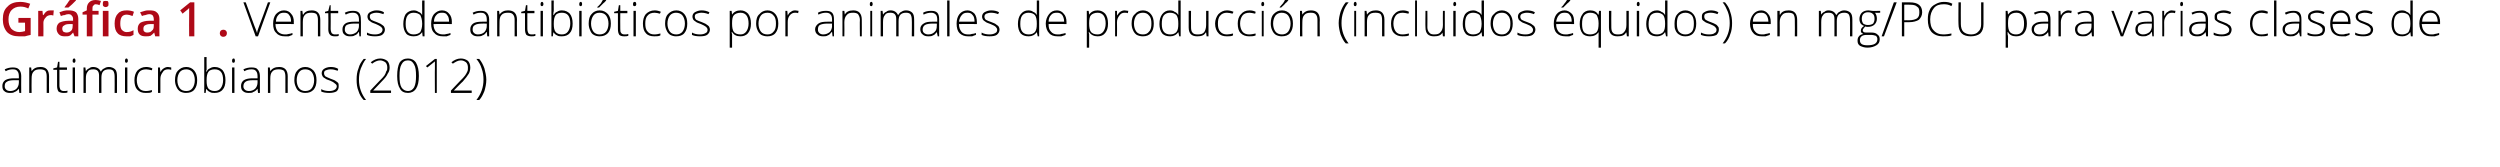 <?xml version="1.0" standalone="no"?><!DOCTYPE svg PUBLIC "-//W3C//DTD SVG 1.1//EN" "http://www.w3.org/Graphics/SVG/1.1/DTD/svg11.dtd"><svg xmlns="http://www.w3.org/2000/svg" version="1.1" width="530px" height="35.4px" viewBox="0 0 530 35.4">  <desc>Gr fica 1 Ventas de antibi ticos por animales de producci n (incluidos quidos) en mg PCU para varias clases de ant</desc>  <defs/>  <g id="Polygon173244">    <path d="M 4.1 19.7 L 4 18.8 C 4 18.8 3.95 18.81 4 18.8 C 3.7 19.2 3.4 19.4 3.1 19.5 C 2.8 19.7 2.5 19.7 2.1 19.7 C 1.6 19.7 1.2 19.6 0.9 19.3 C 0.6 19.1 0.5 18.7 0.5 18.2 C 0.5 17.7 0.7 17.3 1.1 17 C 1.6 16.7 2.2 16.6 3 16.6 C 3 16.58 4 16.6 4 16.6 C 4 16.6 4.01 16.2 4 16.2 C 4 15.7 3.9 15.3 3.7 15.1 C 3.5 14.8 3.2 14.7 2.7 14.7 C 2.2 14.7 1.7 14.8 1.2 15.1 C 1.2 15.1 1 14.7 1 14.7 C 1.6 14.4 2.2 14.3 2.7 14.3 C 3.3 14.3 3.7 14.4 4 14.7 C 4.3 15 4.5 15.5 4.5 16.1 C 4.47 16.12 4.5 19.7 4.5 19.7 L 4.1 19.7 Z M 2.2 19.3 C 2.7 19.3 3.2 19.1 3.5 18.8 C 3.8 18.5 4 18 4 17.5 C 3.99 17.47 4 17 4 17 C 4 17 3.06 16.99 3.1 17 C 2.3 17 1.8 17.1 1.5 17.3 C 1.1 17.5 1 17.8 1 18.3 C 1 18.6 1.1 18.8 1.3 19 C 1.5 19.2 1.8 19.3 2.2 19.3 Z M 9.9 19.7 C 9.9 19.7 9.89 16.21 9.9 16.2 C 9.9 15.7 9.8 15.3 9.6 15 C 9.3 14.8 9 14.7 8.5 14.7 C 7.9 14.7 7.4 14.8 7.1 15.2 C 6.8 15.5 6.7 16 6.7 16.7 C 6.67 16.72 6.7 19.7 6.7 19.7 L 6.2 19.7 L 6.2 14.3 L 6.6 14.3 L 6.7 15.1 C 6.7 15.1 6.72 15.07 6.7 15.1 C 7.1 14.5 7.7 14.2 8.6 14.2 C 9.8 14.2 10.4 14.9 10.4 16.2 C 10.37 16.18 10.4 19.7 10.4 19.7 L 9.9 19.7 Z M 13.5 19.3 C 13.8 19.3 14.1 19.3 14.3 19.2 C 14.3 19.2 14.3 19.6 14.3 19.6 C 14.1 19.7 13.8 19.7 13.5 19.7 C 13 19.7 12.7 19.6 12.4 19.4 C 12.2 19.1 12.1 18.7 12.1 18.2 C 12.1 18.19 12.1 14.8 12.1 14.8 L 11.3 14.8 L 11.3 14.5 L 12.1 14.3 L 12.3 13.1 L 12.6 13.1 L 12.6 14.3 L 14.2 14.3 L 14.2 14.8 L 12.6 14.8 C 12.6 14.8 12.6 18.12 12.6 18.1 C 12.6 18.5 12.7 18.8 12.8 19 C 13 19.2 13.2 19.3 13.5 19.3 Z M 15.9 19.7 L 15.4 19.7 L 15.4 14.3 L 15.9 14.3 L 15.9 19.7 Z M 15.7 13.3 C 15.5 13.3 15.4 13.2 15.4 12.9 C 15.4 12.6 15.5 12.4 15.7 12.4 C 15.8 12.4 15.9 12.4 15.9 12.5 C 16 12.6 16 12.7 16 12.9 C 16 13 16 13.1 15.9 13.2 C 15.9 13.3 15.8 13.3 15.7 13.3 C 15.7 13.3 15.7 13.3 15.7 13.3 Z M 24.3 19.7 C 24.3 19.7 24.33 16.17 24.3 16.2 C 24.3 15.7 24.2 15.3 24 15 C 23.8 14.8 23.5 14.7 23.1 14.7 C 22.6 14.7 22.2 14.8 21.9 15.1 C 21.6 15.4 21.5 15.9 21.5 16.5 C 21.5 16.54 21.5 19.7 21.5 19.7 L 21 19.7 C 21 19.7 21.01 16.02 21 16 C 21 15.1 20.6 14.7 19.8 14.7 C 19.2 14.7 18.8 14.8 18.6 15.2 C 18.3 15.5 18.2 16 18.2 16.7 C 18.18 16.72 18.2 19.7 18.2 19.7 L 17.7 19.7 L 17.7 14.3 L 18.1 14.3 L 18.2 15.1 C 18.2 15.1 18.23 15.07 18.2 15.1 C 18.4 14.8 18.6 14.6 18.9 14.5 C 19.1 14.3 19.4 14.2 19.7 14.2 C 20.6 14.2 21.1 14.6 21.4 15.2 C 21.4 15.2 21.4 15.2 21.4 15.2 C 21.5 14.9 21.8 14.6 22.1 14.5 C 22.4 14.3 22.7 14.2 23.1 14.2 C 23.6 14.2 24.1 14.4 24.4 14.7 C 24.7 15 24.8 15.5 24.8 16.2 C 24.8 16.18 24.8 19.7 24.8 19.7 L 24.3 19.7 Z M 27 19.7 L 26.5 19.7 L 26.5 14.3 L 27 14.3 L 27 19.7 Z M 26.8 13.3 C 26.6 13.3 26.5 13.2 26.5 12.9 C 26.5 12.6 26.6 12.4 26.8 12.4 C 26.9 12.4 26.9 12.4 27 12.5 C 27.1 12.6 27.1 12.7 27.1 12.9 C 27.1 13 27.1 13.1 27 13.2 C 26.9 13.3 26.9 13.3 26.8 13.3 C 26.8 13.3 26.8 13.3 26.8 13.3 Z M 32.2 19.5 C 31.9 19.7 31.5 19.7 30.9 19.7 C 30.1 19.7 29.6 19.5 29.1 19 C 28.7 18.6 28.5 17.9 28.5 17 C 28.5 16.2 28.7 15.5 29.1 15 C 29.6 14.5 30.2 14.2 31 14.2 C 31.4 14.2 31.9 14.3 32.3 14.5 C 32.3 14.5 32.2 14.9 32.2 14.9 C 31.7 14.8 31.3 14.7 31 14.7 C 30.3 14.7 29.8 14.9 29.5 15.3 C 29.2 15.7 29 16.3 29 17 C 29 17.7 29.2 18.3 29.5 18.7 C 29.8 19.1 30.3 19.3 30.9 19.3 C 31.4 19.3 31.8 19.2 32.2 19.1 C 32.24 19.05 32.2 19.5 32.2 19.5 C 32.2 19.5 32.24 19.5 32.2 19.5 Z M 35.6 14.2 C 35.8 14.2 36.1 14.3 36.3 14.3 C 36.3 14.3 36.3 14.8 36.3 14.8 C 36 14.7 35.8 14.7 35.6 14.7 C 35.1 14.7 34.7 14.9 34.5 15.3 C 34.2 15.7 34 16.1 34 16.7 C 34.02 16.72 34 19.7 34 19.7 L 33.5 19.7 L 33.5 14.3 L 33.9 14.3 L 34 15.3 C 34 15.3 34.03 15.3 34 15.3 C 34.2 14.9 34.5 14.6 34.7 14.5 C 35 14.3 35.3 14.2 35.6 14.2 Z M 41.8 17 C 41.8 17.9 41.6 18.5 41.2 19 C 40.8 19.5 40.2 19.7 39.4 19.7 C 39 19.7 38.6 19.6 38.2 19.4 C 37.9 19.2 37.6 18.9 37.4 18.4 C 37.2 18 37.1 17.5 37.1 17 C 37.1 16.1 37.3 15.4 37.7 15 C 38.2 14.5 38.7 14.2 39.5 14.2 C 40.2 14.2 40.8 14.5 41.2 15 C 41.6 15.5 41.8 16.1 41.8 17 Z M 37.6 17 C 37.6 17.7 37.8 18.3 38.1 18.7 C 38.4 19.1 38.9 19.3 39.5 19.3 C 40.1 19.3 40.5 19.1 40.8 18.7 C 41.1 18.3 41.3 17.7 41.3 17 C 41.3 16.3 41.1 15.7 40.8 15.3 C 40.5 14.9 40 14.7 39.5 14.7 C 38.9 14.7 38.4 14.9 38.1 15.3 C 37.8 15.7 37.6 16.3 37.6 17 Z M 45.5 14.2 C 46.3 14.2 46.8 14.5 47.2 14.9 C 47.6 15.4 47.8 16.1 47.8 17 C 47.8 17.9 47.6 18.6 47.2 19 C 46.8 19.5 46.2 19.7 45.5 19.7 C 45.1 19.7 44.8 19.7 44.5 19.5 C 44.2 19.4 43.9 19.1 43.8 18.9 C 43.77 18.85 43.7 18.9 43.7 18.9 L 43.6 19.7 L 43.3 19.7 L 43.3 12.1 L 43.8 12.1 C 43.8 12.1 43.77 13.96 43.8 14 C 43.8 14.2 43.8 14.5 43.8 14.8 C 43.75 14.75 43.7 15.2 43.7 15.2 C 43.7 15.2 43.77 15.17 43.8 15.2 C 44 14.8 44.2 14.6 44.5 14.5 C 44.8 14.3 45.1 14.2 45.5 14.2 Z M 47.3 17 C 47.3 15.4 46.7 14.7 45.5 14.7 C 44.9 14.7 44.4 14.9 44.2 15.2 C 43.9 15.6 43.8 16.2 43.8 17 C 43.8 17 43.8 17.1 43.8 17.1 C 43.8 17.9 43.9 18.4 44.2 18.8 C 44.5 19.1 44.9 19.3 45.5 19.3 C 46.1 19.3 46.5 19.1 46.8 18.7 C 47.1 18.3 47.3 17.7 47.3 17 C 47.3 17 47.3 17 47.3 17 Z M 49.7 19.7 L 49.2 19.7 L 49.2 14.3 L 49.7 14.3 L 49.7 19.7 Z M 49.5 13.3 C 49.3 13.3 49.2 13.2 49.2 12.9 C 49.2 12.6 49.3 12.4 49.5 12.4 C 49.6 12.4 49.7 12.4 49.7 12.5 C 49.8 12.6 49.8 12.7 49.8 12.9 C 49.8 13 49.8 13.1 49.7 13.2 C 49.7 13.3 49.6 13.3 49.5 13.3 C 49.5 13.3 49.5 13.3 49.5 13.3 Z M 54.7 19.7 L 54.6 18.8 C 54.6 18.8 54.56 18.81 54.6 18.8 C 54.3 19.2 54 19.4 53.7 19.5 C 53.5 19.7 53.1 19.7 52.7 19.7 C 52.2 19.7 51.8 19.6 51.5 19.3 C 51.2 19.1 51.1 18.7 51.1 18.2 C 51.1 17.7 51.3 17.3 51.7 17 C 52.2 16.7 52.8 16.6 53.6 16.6 C 53.61 16.58 54.6 16.6 54.6 16.6 C 54.6 16.6 54.62 16.2 54.6 16.2 C 54.6 15.7 54.5 15.3 54.3 15.1 C 54.1 14.8 53.8 14.7 53.3 14.7 C 52.8 14.7 52.3 14.8 51.8 15.1 C 51.8 15.1 51.6 14.7 51.6 14.7 C 52.2 14.4 52.8 14.3 53.3 14.3 C 53.9 14.3 54.4 14.4 54.6 14.7 C 54.9 15 55.1 15.5 55.1 16.1 C 55.08 16.12 55.1 19.7 55.1 19.7 L 54.7 19.7 Z M 52.8 19.3 C 53.3 19.3 53.8 19.1 54.1 18.8 C 54.4 18.5 54.6 18 54.6 17.5 C 54.6 17.47 54.6 17 54.6 17 C 54.6 17 53.67 16.99 53.7 17 C 52.9 17 52.4 17.1 52.1 17.3 C 51.8 17.5 51.6 17.8 51.6 18.3 C 51.6 18.6 51.7 18.8 51.9 19 C 52.1 19.2 52.4 19.3 52.8 19.3 Z M 60.5 19.7 C 60.5 19.7 60.5 16.21 60.5 16.2 C 60.5 15.7 60.4 15.3 60.2 15 C 59.9 14.8 59.6 14.7 59.1 14.7 C 58.5 14.7 58 14.8 57.7 15.2 C 57.4 15.5 57.3 16 57.3 16.7 C 57.28 16.72 57.3 19.7 57.3 19.7 L 56.8 19.7 L 56.8 14.3 L 57.2 14.3 L 57.3 15.1 C 57.3 15.1 57.33 15.07 57.3 15.1 C 57.7 14.5 58.3 14.2 59.2 14.2 C 60.4 14.2 61 14.9 61 16.2 C 60.98 16.18 61 19.7 61 19.7 L 60.5 19.7 Z M 67.1 17 C 67.1 17.9 66.9 18.5 66.5 19 C 66 19.5 65.5 19.7 64.7 19.7 C 64.3 19.7 63.8 19.6 63.5 19.4 C 63.1 19.2 62.9 18.9 62.7 18.4 C 62.5 18 62.4 17.5 62.4 17 C 62.4 16.1 62.6 15.4 63 15 C 63.4 14.5 64 14.2 64.7 14.2 C 65.5 14.2 66 14.5 66.5 15 C 66.9 15.5 67.1 16.1 67.1 17 Z M 62.9 17 C 62.9 17.7 63.1 18.3 63.4 18.7 C 63.7 19.1 64.2 19.3 64.7 19.3 C 65.3 19.3 65.8 19.1 66.1 18.7 C 66.4 18.3 66.6 17.7 66.6 17 C 66.6 16.3 66.4 15.7 66.1 15.3 C 65.8 14.9 65.3 14.7 64.7 14.7 C 64.1 14.7 63.7 14.9 63.4 15.3 C 63.1 15.7 62.9 16.3 62.9 17 Z M 71.8 18.3 C 71.8 18.7 71.7 19.1 71.3 19.4 C 70.9 19.6 70.4 19.7 69.8 19.7 C 69.1 19.7 68.5 19.6 68.1 19.4 C 68.1 19.4 68.1 18.9 68.1 18.9 C 68.6 19.2 69.2 19.3 69.8 19.3 C 70.3 19.3 70.7 19.2 71 19 C 71.2 18.9 71.4 18.6 71.4 18.3 C 71.4 18.1 71.3 17.9 71 17.7 C 70.8 17.5 70.5 17.3 70 17.1 C 69.4 16.9 69.1 16.8 68.9 16.6 C 68.6 16.5 68.5 16.3 68.4 16.2 C 68.3 16 68.2 15.8 68.2 15.5 C 68.2 15.1 68.4 14.8 68.7 14.6 C 69 14.4 69.5 14.2 70.1 14.2 C 70.7 14.2 71.2 14.3 71.7 14.6 C 71.7 14.6 71.6 15 71.6 15 C 71 14.8 70.6 14.7 70.1 14.7 C 69.7 14.7 69.3 14.8 69.1 14.9 C 68.8 15 68.7 15.2 68.7 15.5 C 68.7 15.8 68.8 16 69 16.2 C 69.2 16.3 69.6 16.5 70.1 16.7 C 70.6 16.9 71 17 71.2 17.2 C 71.4 17.3 71.6 17.5 71.7 17.6 C 71.8 17.8 71.8 18 71.8 18.3 Z M 75.6 16.9 C 75.6 16 75.7 15.2 76 14.5 C 76.2 13.7 76.6 13.1 77.1 12.5 C 77.1 12.5 77.6 12.5 77.6 12.5 C 77.1 13.1 76.8 13.8 76.5 14.5 C 76.2 15.3 76.1 16.1 76.1 16.9 C 76.1 18.5 76.6 19.9 77.6 21.2 C 77.6 21.2 77.1 21.2 77.1 21.2 C 76.6 20.7 76.2 20 76 19.3 C 75.7 18.6 75.6 17.8 75.6 16.9 Z M 82.9 19.7 L 78.5 19.7 L 78.5 19.2 C 78.5 19.2 80.35 17.24 80.4 17.2 C 80.9 16.7 81.3 16.3 81.5 16 C 81.7 15.7 81.8 15.4 81.9 15.1 C 82.1 14.9 82.1 14.6 82.1 14.3 C 82.1 13.9 82 13.5 81.7 13.2 C 81.4 13 81 12.8 80.6 12.8 C 80 12.8 79.4 13.1 78.9 13.5 C 78.9 13.5 78.6 13.2 78.6 13.2 C 79.2 12.7 79.9 12.4 80.6 12.4 C 81.2 12.4 81.7 12.6 82.1 12.9 C 82.4 13.2 82.6 13.7 82.6 14.3 C 82.6 14.8 82.5 15.2 82.2 15.6 C 82 16.1 81.6 16.6 80.9 17.3 C 80.93 17.28 79.1 19.2 79.1 19.2 L 79.1 19.2 L 82.9 19.2 L 82.9 19.7 Z M 88.8 16.1 C 88.8 17.3 88.6 18.2 88.2 18.8 C 87.8 19.4 87.2 19.7 86.5 19.7 C 85.7 19.7 85.1 19.4 84.8 18.8 C 84.4 18.2 84.2 17.3 84.2 16.1 C 84.2 14.8 84.4 13.9 84.7 13.3 C 85.1 12.7 85.7 12.4 86.5 12.4 C 87.2 12.4 87.8 12.7 88.2 13.3 C 88.6 14 88.8 14.9 88.8 16.1 Z M 84.7 16.1 C 84.7 17.2 84.8 18 85.1 18.5 C 85.4 19 85.9 19.3 86.5 19.3 C 87.1 19.3 87.5 19 87.8 18.5 C 88.1 17.9 88.2 17.1 88.2 16.1 C 88.2 15 88.1 14.2 87.8 13.7 C 87.5 13.1 87.1 12.8 86.5 12.8 C 85.8 12.8 85.4 13.1 85.1 13.7 C 84.8 14.2 84.7 15 84.7 16.1 Z M 92.6 19.7 L 92.2 19.7 C 92.2 19.7 92.17 14.45 92.2 14.5 C 92.2 14 92.2 13.5 92.2 13 C 92.2 13 92.1 13.1 92.1 13.1 C 92 13.2 91.5 13.6 90.6 14.3 C 90.57 14.31 90.3 14 90.3 14 L 92.2 12.5 L 92.6 12.5 L 92.6 19.7 Z M 100 19.7 L 95.6 19.7 L 95.6 19.2 C 95.6 19.2 97.48 17.24 97.5 17.2 C 98 16.7 98.4 16.3 98.6 16 C 98.8 15.7 99 15.4 99.1 15.1 C 99.2 14.9 99.2 14.6 99.2 14.3 C 99.2 13.9 99.1 13.5 98.8 13.2 C 98.5 13 98.2 12.8 97.7 12.8 C 97.1 12.8 96.6 13.1 96 13.5 C 96 13.5 95.7 13.2 95.7 13.2 C 96.3 12.7 97 12.4 97.7 12.4 C 98.3 12.4 98.8 12.6 99.2 12.9 C 99.5 13.2 99.7 13.7 99.7 14.3 C 99.7 14.8 99.6 15.2 99.4 15.6 C 99.1 16.1 98.7 16.6 98.1 17.3 C 98.06 17.28 96.2 19.2 96.2 19.2 L 96.2 19.2 L 100 19.2 L 100 19.7 Z M 103.1 16.9 C 103.1 17.8 102.9 18.6 102.7 19.3 C 102.4 20 102.1 20.7 101.6 21.2 C 101.6 21.2 101 21.2 101 21.2 C 102 19.9 102.5 18.5 102.5 16.9 C 102.5 16.1 102.4 15.3 102.1 14.5 C 101.9 13.8 101.5 13.1 101 12.5 C 101 12.5 101.6 12.5 101.6 12.5 C 102.1 13.1 102.4 13.7 102.7 14.5 C 102.9 15.3 103.1 16.1 103.1 16.9 Z " stroke="none" fill="#000"/>  </g>  <g id="Polygon173243">    <path d="M 56.8 0.5 L 57.3 0.5 L 54.7 7.7 L 54.2 7.7 L 51.6 0.5 L 52.1 0.5 C 52.1 0.5 53.9 5.37 53.9 5.4 C 54.2 6.1 54.4 6.7 54.5 7 C 54.5 6.8 54.6 6.4 54.8 5.9 C 54.84 5.88 56.8 0.5 56.8 0.5 Z M 60.4 7.7 C 59.6 7.7 59 7.5 58.6 7 C 58.1 6.6 57.9 5.9 57.9 5 C 57.9 4.2 58.1 3.5 58.5 3 C 59 2.5 59.5 2.2 60.2 2.2 C 60.9 2.2 61.4 2.5 61.7 2.9 C 62.1 3.3 62.3 3.9 62.3 4.7 C 62.25 4.67 62.3 5.1 62.3 5.1 C 62.3 5.1 58.43 5.06 58.4 5.1 C 58.4 5.8 58.6 6.3 58.9 6.7 C 59.3 7.1 59.8 7.3 60.4 7.3 C 60.7 7.3 60.9 7.3 61.2 7.2 C 61.4 7.2 61.7 7.1 62 7 C 62 7 62 7.4 62 7.4 C 61.7 7.5 61.5 7.6 61.2 7.7 C 61 7.7 60.7 7.7 60.4 7.7 Z M 60.2 2.7 C 59.7 2.7 59.3 2.8 59 3.2 C 58.7 3.5 58.5 4 58.5 4.6 C 58.5 4.6 61.7 4.6 61.7 4.6 C 61.7 4 61.6 3.5 61.3 3.2 C 61.1 2.8 60.7 2.7 60.2 2.7 Z M 67.4 7.7 C 67.4 7.7 67.42 4.21 67.4 4.2 C 67.4 3.7 67.3 3.3 67.1 3 C 66.9 2.8 66.5 2.7 66 2.7 C 65.4 2.7 64.9 2.8 64.6 3.2 C 64.3 3.5 64.2 4 64.2 4.7 C 64.2 4.72 64.2 7.7 64.2 7.7 L 63.7 7.7 L 63.7 2.3 L 64.1 2.3 L 64.2 3.1 C 64.2 3.1 64.25 3.07 64.3 3.1 C 64.6 2.5 65.2 2.2 66.1 2.2 C 67.3 2.2 67.9 2.9 67.9 4.2 C 67.9 4.18 67.9 7.7 67.9 7.7 L 67.4 7.7 Z M 71 7.3 C 71.3 7.3 71.6 7.3 71.8 7.2 C 71.8 7.2 71.8 7.6 71.8 7.6 C 71.6 7.7 71.3 7.7 71 7.7 C 70.5 7.7 70.2 7.6 70 7.4 C 69.7 7.1 69.6 6.7 69.6 6.2 C 69.64 6.19 69.6 2.8 69.6 2.8 L 68.9 2.8 L 68.9 2.5 L 69.6 2.3 L 69.9 1.1 L 70.1 1.1 L 70.1 2.3 L 71.7 2.3 L 71.7 2.8 L 70.1 2.8 C 70.1 2.8 70.13 6.12 70.1 6.1 C 70.1 6.5 70.2 6.8 70.3 7 C 70.5 7.2 70.7 7.3 71 7.3 Z M 76.2 7.7 L 76.1 6.8 C 76.1 6.8 76.03 6.81 76 6.8 C 75.8 7.2 75.5 7.4 75.2 7.5 C 74.9 7.7 74.6 7.7 74.2 7.7 C 73.7 7.7 73.3 7.6 73 7.3 C 72.7 7.1 72.6 6.7 72.6 6.2 C 72.6 5.7 72.8 5.3 73.2 5 C 73.6 4.7 74.3 4.6 75.1 4.6 C 75.08 4.58 76.1 4.6 76.1 4.6 C 76.1 4.6 76.09 4.2 76.1 4.2 C 76.1 3.7 76 3.3 75.8 3.1 C 75.6 2.8 75.2 2.7 74.8 2.7 C 74.3 2.7 73.8 2.8 73.3 3.1 C 73.3 3.1 73.1 2.7 73.1 2.7 C 73.7 2.4 74.2 2.3 74.8 2.3 C 75.4 2.3 75.8 2.4 76.1 2.7 C 76.4 3 76.5 3.5 76.5 4.1 C 76.55 4.12 76.5 7.7 76.5 7.7 L 76.2 7.7 Z M 74.2 7.3 C 74.8 7.3 75.2 7.1 75.6 6.8 C 75.9 6.5 76.1 6 76.1 5.5 C 76.07 5.47 76.1 5 76.1 5 C 76.1 5 75.14 4.99 75.1 5 C 74.4 5 73.9 5.1 73.5 5.3 C 73.2 5.5 73.1 5.8 73.1 6.3 C 73.1 6.6 73.2 6.8 73.4 7 C 73.6 7.2 73.9 7.3 74.2 7.3 Z M 81.6 6.3 C 81.6 6.7 81.4 7.1 81 7.4 C 80.7 7.6 80.1 7.7 79.5 7.7 C 78.8 7.7 78.2 7.6 77.8 7.4 C 77.8 7.4 77.8 6.9 77.8 6.9 C 78.3 7.2 78.9 7.3 79.5 7.3 C 80 7.3 80.4 7.2 80.7 7 C 80.9 6.9 81.1 6.6 81.1 6.3 C 81.1 6.1 81 5.9 80.8 5.7 C 80.5 5.5 80.2 5.3 79.7 5.1 C 79.2 4.9 78.8 4.8 78.6 4.6 C 78.4 4.5 78.2 4.3 78.1 4.2 C 78 4 77.9 3.8 77.9 3.5 C 77.9 3.1 78.1 2.8 78.4 2.6 C 78.8 2.4 79.2 2.2 79.8 2.2 C 80.4 2.2 80.9 2.3 81.4 2.6 C 81.4 2.6 81.3 3 81.3 3 C 80.7 2.8 80.3 2.7 79.8 2.7 C 79.4 2.7 79 2.8 78.8 2.9 C 78.5 3 78.4 3.2 78.4 3.5 C 78.4 3.8 78.5 4 78.7 4.2 C 78.9 4.3 79.3 4.5 79.9 4.7 C 80.3 4.9 80.7 5 80.9 5.2 C 81.1 5.3 81.3 5.5 81.4 5.6 C 81.5 5.8 81.6 6 81.6 6.3 Z M 87.7 2.2 C 88.1 2.2 88.4 2.3 88.7 2.5 C 89 2.6 89.3 2.8 89.5 3.2 C 89.5 3.2 89.5 3.2 89.5 3.2 C 89.5 2.8 89.5 2.4 89.5 2 C 89.47 1.96 89.5 0.1 89.5 0.1 L 90 0.1 L 90 7.7 L 89.6 7.7 L 89.5 6.8 C 89.5 6.8 89.47 6.84 89.5 6.8 C 89.1 7.4 88.5 7.7 87.7 7.7 C 87 7.7 86.4 7.5 86.1 7.1 C 85.7 6.6 85.5 5.9 85.5 5.1 C 85.5 4.2 85.7 3.5 86 3 C 86.4 2.5 87 2.2 87.7 2.2 Z M 87.7 2.7 C 87.1 2.7 86.7 2.9 86.4 3.3 C 86.1 3.7 86 4.3 86 5.1 C 86 6.6 86.6 7.3 87.7 7.3 C 88.3 7.3 88.8 7.1 89.1 6.8 C 89.3 6.4 89.5 5.9 89.5 5.1 C 89.5 5.1 89.5 5 89.5 5 C 89.5 4.2 89.3 3.6 89.1 3.2 C 88.8 2.9 88.3 2.7 87.7 2.7 Z M 93.9 7.7 C 93.1 7.7 92.5 7.5 92.1 7 C 91.6 6.6 91.4 5.9 91.4 5 C 91.4 4.2 91.6 3.5 92 3 C 92.5 2.5 93 2.2 93.7 2.2 C 94.4 2.2 94.9 2.5 95.2 2.9 C 95.6 3.3 95.8 3.9 95.8 4.7 C 95.76 4.67 95.8 5.1 95.8 5.1 C 95.8 5.1 91.93 5.06 91.9 5.1 C 91.9 5.8 92.1 6.3 92.4 6.7 C 92.8 7.1 93.3 7.3 93.9 7.3 C 94.2 7.3 94.4 7.3 94.7 7.2 C 94.9 7.2 95.2 7.1 95.5 7 C 95.5 7 95.5 7.4 95.5 7.4 C 95.2 7.5 95 7.6 94.7 7.7 C 94.5 7.7 94.2 7.7 93.9 7.7 Z M 93.7 2.7 C 93.2 2.7 92.8 2.8 92.5 3.2 C 92.2 3.5 92 4 92 4.6 C 92 4.6 95.2 4.6 95.2 4.6 C 95.2 4 95.1 3.5 94.8 3.2 C 94.6 2.8 94.2 2.7 93.7 2.7 Z M 103.3 7.7 L 103.2 6.8 C 103.2 6.8 103.14 6.81 103.1 6.8 C 102.9 7.2 102.6 7.4 102.3 7.5 C 102 7.7 101.7 7.7 101.3 7.7 C 100.8 7.7 100.4 7.6 100.1 7.3 C 99.8 7.1 99.7 6.7 99.7 6.2 C 99.7 5.7 99.9 5.3 100.3 5 C 100.7 4.7 101.4 4.6 102.2 4.6 C 102.19 4.58 103.2 4.6 103.2 4.6 C 103.2 4.6 103.2 4.2 103.2 4.2 C 103.2 3.7 103.1 3.3 102.9 3.1 C 102.7 2.8 102.4 2.7 101.9 2.7 C 101.4 2.7 100.9 2.8 100.4 3.1 C 100.4 3.1 100.2 2.7 100.2 2.7 C 100.8 2.4 101.3 2.3 101.9 2.3 C 102.5 2.3 102.9 2.4 103.2 2.7 C 103.5 3 103.7 3.5 103.7 4.1 C 103.66 4.12 103.7 7.7 103.7 7.7 L 103.3 7.7 Z M 101.3 7.3 C 101.9 7.3 102.4 7.1 102.7 6.8 C 103 6.5 103.2 6 103.2 5.5 C 103.18 5.47 103.2 5 103.2 5 C 103.2 5 102.25 4.99 102.3 5 C 101.5 5 101 5.1 100.7 5.3 C 100.3 5.5 100.2 5.8 100.2 6.3 C 100.2 6.6 100.3 6.8 100.5 7 C 100.7 7.2 101 7.3 101.3 7.3 Z M 109.1 7.7 C 109.1 7.7 109.08 4.21 109.1 4.2 C 109.1 3.7 109 3.3 108.7 3 C 108.5 2.8 108.2 2.7 107.7 2.7 C 107.1 2.7 106.6 2.8 106.3 3.2 C 106 3.5 105.9 4 105.9 4.7 C 105.86 4.72 105.9 7.7 105.9 7.7 L 105.4 7.7 L 105.4 2.3 L 105.8 2.3 L 105.9 3.1 C 105.9 3.1 105.91 3.07 105.9 3.1 C 106.3 2.5 106.9 2.2 107.7 2.2 C 109 2.2 109.6 2.9 109.6 4.2 C 109.56 4.18 109.6 7.7 109.6 7.7 L 109.1 7.7 Z M 112.7 7.3 C 113 7.3 113.2 7.3 113.5 7.2 C 113.5 7.2 113.5 7.6 113.5 7.6 C 113.2 7.7 113 7.7 112.7 7.7 C 112.2 7.7 111.9 7.6 111.6 7.4 C 111.4 7.1 111.3 6.7 111.3 6.2 C 111.29 6.19 111.3 2.8 111.3 2.8 L 110.5 2.8 L 110.5 2.5 L 111.3 2.3 L 111.5 1.1 L 111.8 1.1 L 111.8 2.3 L 113.3 2.3 L 113.3 2.8 L 111.8 2.8 C 111.8 2.8 111.79 6.12 111.8 6.1 C 111.8 6.5 111.9 6.8 112 7 C 112.1 7.2 112.4 7.3 112.7 7.3 Z M 115.1 7.7 L 114.6 7.7 L 114.6 2.3 L 115.1 2.3 L 115.1 7.7 Z M 114.9 1.3 C 114.7 1.3 114.6 1.2 114.6 0.9 C 114.6 0.6 114.7 0.4 114.9 0.4 C 115 0.4 115 0.4 115.1 0.5 C 115.2 0.6 115.2 0.7 115.2 0.9 C 115.2 1 115.2 1.1 115.1 1.2 C 115 1.3 115 1.3 114.9 1.3 C 114.9 1.3 114.9 1.3 114.9 1.3 Z M 119.1 2.2 C 119.9 2.2 120.4 2.5 120.8 2.9 C 121.2 3.4 121.4 4.1 121.4 5 C 121.4 5.9 121.2 6.6 120.8 7 C 120.4 7.5 119.8 7.7 119.1 7.7 C 118.7 7.7 118.4 7.7 118.1 7.5 C 117.8 7.4 117.5 7.1 117.4 6.9 C 117.37 6.85 117.3 6.9 117.3 6.9 L 117.2 7.7 L 116.9 7.7 L 116.9 0.1 L 117.4 0.1 C 117.4 0.1 117.37 1.96 117.4 2 C 117.4 2.2 117.4 2.5 117.3 2.8 C 117.35 2.75 117.3 3.2 117.3 3.2 C 117.3 3.2 117.37 3.17 117.4 3.2 C 117.6 2.8 117.8 2.6 118.1 2.5 C 118.4 2.3 118.7 2.2 119.1 2.2 Z M 120.9 5 C 120.9 3.4 120.3 2.7 119.1 2.7 C 118.5 2.7 118 2.9 117.8 3.2 C 117.5 3.6 117.4 4.2 117.4 5 C 117.4 5 117.4 5.1 117.4 5.1 C 117.4 5.9 117.5 6.4 117.8 6.8 C 118.1 7.1 118.5 7.3 119.1 7.3 C 119.7 7.3 120.1 7.1 120.4 6.7 C 120.7 6.3 120.9 5.7 120.9 5 C 120.9 5 120.9 5 120.9 5 Z M 123.3 7.7 L 122.8 7.7 L 122.8 2.3 L 123.3 2.3 L 123.3 7.7 Z M 123.1 1.3 C 122.9 1.3 122.8 1.2 122.8 0.9 C 122.8 0.6 122.9 0.4 123.1 0.4 C 123.2 0.4 123.3 0.4 123.3 0.5 C 123.4 0.6 123.4 0.7 123.4 0.9 C 123.4 1 123.4 1.1 123.3 1.2 C 123.3 1.3 123.2 1.3 123.1 1.3 C 123.1 1.3 123.1 1.3 123.1 1.3 Z M 129.5 5 C 129.5 5.9 129.3 6.5 128.9 7 C 128.4 7.5 127.9 7.7 127.1 7.7 C 126.7 7.7 126.2 7.6 125.9 7.4 C 125.5 7.2 125.3 6.9 125.1 6.4 C 124.9 6 124.8 5.5 124.8 5 C 124.8 4.1 125 3.4 125.4 3 C 125.8 2.5 126.4 2.2 127.1 2.2 C 127.9 2.2 128.4 2.5 128.9 3 C 129.3 3.5 129.5 4.1 129.5 5 Z M 125.3 5 C 125.3 5.7 125.5 6.3 125.8 6.7 C 126.1 7.1 126.6 7.3 127.1 7.3 C 127.7 7.3 128.2 7.1 128.5 6.7 C 128.8 6.3 129 5.7 129 5 C 129 4.3 128.8 3.7 128.5 3.3 C 128.2 2.9 127.7 2.7 127.1 2.7 C 126.5 2.7 126.1 2.9 125.8 3.3 C 125.5 3.7 125.3 4.3 125.3 5 Z M 126.6 1.5 C 126.9 1.3 127.1 1 127.4 0.7 C 127.6 0.4 127.7 0.1 127.8 0 C 127.83 -0.01 128.5 0 128.5 0 C 128.5 0 128.52 0.07 128.5 0.1 C 128.4 0.2 128.2 0.5 127.9 0.7 C 127.6 1 127.3 1.3 127 1.6 C 126.99 1.59 126.6 1.6 126.6 1.6 C 126.6 1.6 126.65 1.51 126.6 1.5 Z M 132.4 7.3 C 132.7 7.3 132.9 7.3 133.2 7.2 C 133.2 7.2 133.2 7.6 133.2 7.6 C 132.9 7.7 132.7 7.7 132.3 7.7 C 131.9 7.7 131.5 7.6 131.3 7.4 C 131.1 7.1 131 6.7 131 6.2 C 130.98 6.19 131 2.8 131 2.8 L 130.2 2.8 L 130.2 2.5 L 131 2.3 L 131.2 1.1 L 131.5 1.1 L 131.5 2.3 L 133 2.3 L 133 2.8 L 131.5 2.8 C 131.5 2.8 131.47 6.12 131.5 6.1 C 131.5 6.5 131.5 6.8 131.7 7 C 131.8 7.2 132.1 7.3 132.4 7.3 Z M 134.8 7.7 L 134.3 7.7 L 134.3 2.3 L 134.8 2.3 L 134.8 7.7 Z M 134.5 1.3 C 134.3 1.3 134.2 1.2 134.2 0.9 C 134.2 0.6 134.3 0.4 134.5 0.4 C 134.6 0.4 134.7 0.4 134.8 0.5 C 134.8 0.6 134.9 0.7 134.9 0.9 C 134.9 1 134.8 1.1 134.8 1.2 C 134.7 1.3 134.6 1.3 134.5 1.3 C 134.5 1.3 134.5 1.3 134.5 1.3 Z M 140 7.5 C 139.7 7.7 139.2 7.7 138.7 7.7 C 137.9 7.7 137.3 7.5 136.9 7 C 136.5 6.6 136.3 5.9 136.3 5 C 136.3 4.2 136.5 3.5 136.9 3 C 137.4 2.5 138 2.2 138.8 2.2 C 139.2 2.2 139.7 2.3 140.1 2.5 C 140.1 2.5 139.9 2.9 139.9 2.9 C 139.5 2.8 139.1 2.7 138.8 2.7 C 138.1 2.7 137.6 2.9 137.3 3.3 C 136.9 3.7 136.8 4.3 136.8 5 C 136.8 5.7 136.9 6.3 137.3 6.7 C 137.6 7.1 138.1 7.3 138.7 7.3 C 139.2 7.3 139.6 7.2 140 7.1 C 140.02 7.05 140 7.5 140 7.5 C 140 7.5 140.02 7.5 140 7.5 Z M 145.7 5 C 145.7 5.9 145.5 6.5 145.1 7 C 144.7 7.5 144.1 7.7 143.3 7.7 C 142.9 7.7 142.5 7.6 142.1 7.4 C 141.8 7.2 141.5 6.9 141.3 6.4 C 141.1 6 141 5.5 141 5 C 141 4.1 141.2 3.4 141.6 3 C 142.1 2.5 142.6 2.2 143.4 2.2 C 144.1 2.2 144.7 2.5 145.1 3 C 145.5 3.5 145.7 4.1 145.7 5 Z M 141.5 5 C 141.5 5.7 141.7 6.3 142 6.7 C 142.3 7.1 142.8 7.3 143.4 7.3 C 143.9 7.3 144.4 7.1 144.7 6.7 C 145 6.3 145.2 5.7 145.2 5 C 145.2 4.3 145 3.7 144.7 3.3 C 144.4 2.9 143.9 2.7 143.3 2.7 C 142.8 2.7 142.3 2.9 142 3.3 C 141.7 3.7 141.5 4.3 141.5 5 Z M 150.5 6.3 C 150.5 6.7 150.3 7.1 149.9 7.4 C 149.6 7.6 149.1 7.7 148.4 7.7 C 147.7 7.7 147.1 7.6 146.7 7.4 C 146.7 7.4 146.7 6.9 146.7 6.9 C 147.2 7.2 147.8 7.3 148.4 7.3 C 148.9 7.3 149.3 7.2 149.6 7 C 149.9 6.9 150 6.6 150 6.3 C 150 6.1 149.9 5.9 149.7 5.7 C 149.4 5.5 149.1 5.3 148.6 5.1 C 148.1 4.9 147.7 4.8 147.5 4.6 C 147.3 4.5 147.1 4.3 147 4.2 C 146.9 4 146.8 3.8 146.8 3.5 C 146.8 3.1 147 2.8 147.3 2.6 C 147.7 2.4 148.1 2.2 148.7 2.2 C 149.3 2.2 149.8 2.3 150.4 2.6 C 150.4 2.6 150.2 3 150.2 3 C 149.7 2.8 149.2 2.7 148.7 2.7 C 148.3 2.7 148 2.8 147.7 2.9 C 147.4 3 147.3 3.2 147.3 3.5 C 147.3 3.8 147.4 4 147.6 4.2 C 147.8 4.3 148.2 4.5 148.8 4.7 C 149.2 4.9 149.6 5 149.8 5.2 C 150 5.3 150.2 5.5 150.3 5.6 C 150.4 5.8 150.5 6 150.5 6.3 Z M 157 7.7 C 156.1 7.7 155.6 7.4 155.2 6.8 C 155.18 6.83 155.1 6.8 155.1 6.8 C 155.1 6.8 155.16 7.24 155.2 7.2 C 155.2 7.5 155.2 7.7 155.2 8 C 155.18 8.03 155.2 10.1 155.2 10.1 L 154.7 10.1 L 154.7 2.3 L 155.1 2.3 L 155.2 3.1 C 155.2 3.1 155.23 3.1 155.2 3.1 C 155.6 2.5 156.2 2.2 157 2.2 C 157.7 2.2 158.2 2.5 158.6 2.9 C 159 3.4 159.2 4.1 159.2 5 C 159.2 5.9 159 6.5 158.6 7 C 158.2 7.5 157.6 7.7 157 7.7 Z M 157 7.3 C 157.5 7.3 157.9 7.1 158.2 6.7 C 158.5 6.3 158.7 5.7 158.7 5 C 158.7 3.5 158.1 2.7 157 2.7 C 156.4 2.7 155.9 2.9 155.6 3.2 C 155.3 3.5 155.2 4.1 155.2 4.9 C 155.2 4.9 155.2 5 155.2 5 C 155.2 5.8 155.3 6.4 155.6 6.8 C 155.9 7.1 156.3 7.3 157 7.3 Z M 165 5 C 165 5.9 164.8 6.5 164.4 7 C 164 7.5 163.4 7.7 162.7 7.7 C 162.2 7.7 161.8 7.6 161.4 7.4 C 161.1 7.2 160.8 6.9 160.6 6.4 C 160.4 6 160.3 5.5 160.3 5 C 160.3 4.1 160.5 3.4 161 3 C 161.4 2.5 162 2.2 162.7 2.2 C 163.4 2.2 164 2.5 164.4 3 C 164.8 3.5 165 4.1 165 5 Z M 160.8 5 C 160.8 5.7 161 6.3 161.3 6.7 C 161.6 7.1 162.1 7.3 162.7 7.3 C 163.3 7.3 163.7 7.1 164 6.7 C 164.4 6.3 164.5 5.7 164.5 5 C 164.5 4.3 164.4 3.7 164 3.3 C 163.7 2.9 163.3 2.7 162.7 2.7 C 162.1 2.7 161.6 2.9 161.3 3.3 C 161 3.7 160.8 4.3 160.8 5 Z M 168.6 2.2 C 168.8 2.2 169.1 2.3 169.3 2.3 C 169.3 2.3 169.2 2.8 169.2 2.8 C 169 2.7 168.8 2.7 168.5 2.7 C 168.1 2.7 167.7 2.9 167.4 3.3 C 167.1 3.7 167 4.1 167 4.7 C 166.99 4.72 167 7.7 167 7.7 L 166.5 7.7 L 166.5 2.3 L 166.9 2.3 L 167 3.3 C 167 3.3 167 3.3 167 3.3 C 167.2 2.9 167.4 2.6 167.7 2.5 C 167.9 2.3 168.2 2.2 168.6 2.2 Z M 176.5 7.7 L 176.4 6.8 C 176.4 6.8 176.32 6.81 176.3 6.8 C 176 7.2 175.8 7.4 175.5 7.5 C 175.2 7.7 174.9 7.7 174.5 7.7 C 174 7.7 173.6 7.6 173.3 7.3 C 173 7.1 172.8 6.7 172.8 6.2 C 172.8 5.7 173.1 5.3 173.5 5 C 173.9 4.7 174.5 4.6 175.4 4.6 C 175.36 4.58 176.4 4.6 176.4 4.6 C 176.4 4.6 176.37 4.2 176.4 4.2 C 176.4 3.7 176.3 3.3 176.1 3.1 C 175.9 2.8 175.5 2.7 175.1 2.7 C 174.6 2.7 174.1 2.8 173.5 3.1 C 173.5 3.1 173.4 2.7 173.4 2.7 C 173.9 2.4 174.5 2.3 175.1 2.3 C 175.7 2.3 176.1 2.4 176.4 2.7 C 176.7 3 176.8 3.5 176.8 4.1 C 176.83 4.12 176.8 7.7 176.8 7.7 L 176.5 7.7 Z M 174.5 7.3 C 175.1 7.3 175.5 7.1 175.9 6.8 C 176.2 6.5 176.4 6 176.4 5.5 C 176.35 5.47 176.4 5 176.4 5 C 176.4 5 175.43 4.99 175.4 5 C 174.7 5 174.2 5.1 173.8 5.3 C 173.5 5.5 173.4 5.8 173.4 6.3 C 173.4 6.6 173.5 6.8 173.7 7 C 173.9 7.2 174.2 7.3 174.5 7.3 Z M 182.3 7.7 C 182.3 7.7 182.25 4.21 182.3 4.2 C 182.3 3.7 182.1 3.3 181.9 3 C 181.7 2.8 181.3 2.7 180.9 2.7 C 180.2 2.7 179.8 2.8 179.5 3.2 C 179.2 3.5 179 4 179 4.7 C 179.04 4.72 179 7.7 179 7.7 L 178.6 7.7 L 178.6 2.3 L 179 2.3 L 179.1 3.1 C 179.1 3.1 179.08 3.07 179.1 3.1 C 179.4 2.5 180 2.2 180.9 2.2 C 182.1 2.2 182.7 2.9 182.7 4.2 C 182.73 4.18 182.7 7.7 182.7 7.7 L 182.3 7.7 Z M 184.9 7.7 L 184.5 7.7 L 184.5 2.3 L 184.9 2.3 L 184.9 7.7 Z M 184.7 1.3 C 184.5 1.3 184.4 1.2 184.4 0.9 C 184.4 0.6 184.5 0.4 184.7 0.4 C 184.8 0.4 184.9 0.4 184.9 0.5 C 185 0.6 185 0.7 185 0.9 C 185 1 185 1.1 184.9 1.2 C 184.9 1.3 184.8 1.3 184.7 1.3 C 184.7 1.3 184.7 1.3 184.7 1.3 Z M 193.3 7.7 C 193.3 7.7 193.34 4.17 193.3 4.2 C 193.3 3.7 193.2 3.3 193 3 C 192.8 2.8 192.5 2.7 192.1 2.7 C 191.6 2.7 191.2 2.8 190.9 3.1 C 190.6 3.4 190.5 3.9 190.5 4.5 C 190.51 4.54 190.5 7.7 190.5 7.7 L 190 7.7 C 190 7.7 190.02 4.02 190 4 C 190 3.1 189.6 2.7 188.8 2.7 C 188.2 2.7 187.8 2.8 187.6 3.2 C 187.3 3.5 187.2 4 187.2 4.7 C 187.19 4.72 187.2 7.7 187.2 7.7 L 186.7 7.7 L 186.7 2.3 L 187.1 2.3 L 187.2 3.1 C 187.2 3.1 187.24 3.07 187.2 3.1 C 187.4 2.8 187.6 2.6 187.9 2.5 C 188.1 2.3 188.4 2.2 188.8 2.2 C 189.6 2.2 190.1 2.6 190.4 3.2 C 190.4 3.2 190.4 3.2 190.4 3.2 C 190.6 2.9 190.8 2.6 191.1 2.5 C 191.4 2.3 191.7 2.2 192.1 2.2 C 192.7 2.2 193.1 2.4 193.4 2.7 C 193.7 3 193.8 3.5 193.8 4.2 C 193.82 4.18 193.8 7.7 193.8 7.7 L 193.3 7.7 Z M 198.8 7.7 L 198.6 6.8 C 198.6 6.8 198.6 6.81 198.6 6.8 C 198.3 7.2 198.1 7.4 197.8 7.5 C 197.5 7.7 197.2 7.7 196.8 7.7 C 196.3 7.7 195.9 7.6 195.6 7.3 C 195.3 7.1 195.1 6.7 195.1 6.2 C 195.1 5.7 195.3 5.3 195.8 5 C 196.2 4.7 196.8 4.6 197.6 4.6 C 197.65 4.58 198.7 4.6 198.7 4.6 C 198.7 4.6 198.66 4.2 198.7 4.2 C 198.7 3.7 198.6 3.3 198.4 3.1 C 198.1 2.8 197.8 2.7 197.4 2.7 C 196.9 2.7 196.4 2.8 195.8 3.1 C 195.8 3.1 195.7 2.7 195.7 2.7 C 196.2 2.4 196.8 2.3 197.4 2.3 C 198 2.3 198.4 2.4 198.7 2.7 C 199 3 199.1 3.5 199.1 4.1 C 199.12 4.12 199.1 7.7 199.1 7.7 L 198.8 7.7 Z M 196.8 7.3 C 197.4 7.3 197.8 7.1 198.1 6.8 C 198.5 6.5 198.6 6 198.6 5.5 C 198.64 5.47 198.6 5 198.6 5 C 198.6 5 197.71 4.99 197.7 5 C 197 5 196.4 5.1 196.1 5.3 C 195.8 5.5 195.6 5.8 195.6 6.3 C 195.6 6.6 195.7 6.8 195.9 7 C 196.2 7.2 196.4 7.3 196.8 7.3 Z M 201.3 7.7 L 200.8 7.7 L 200.8 0.1 L 201.3 0.1 L 201.3 7.7 Z M 205.2 7.7 C 204.5 7.7 203.9 7.5 203.4 7 C 203 6.6 202.8 5.9 202.8 5 C 202.8 4.2 203 3.5 203.4 3 C 203.8 2.5 204.4 2.2 205.1 2.2 C 205.7 2.2 206.2 2.5 206.6 2.9 C 206.9 3.3 207.1 3.9 207.1 4.7 C 207.12 4.67 207.1 5.1 207.1 5.1 C 207.1 5.1 203.3 5.06 203.3 5.1 C 203.3 5.8 203.5 6.3 203.8 6.7 C 204.1 7.1 204.6 7.3 205.2 7.3 C 205.5 7.3 205.8 7.3 206 7.2 C 206.3 7.2 206.6 7.1 206.9 7 C 206.9 7 206.9 7.4 206.9 7.4 C 206.6 7.5 206.3 7.6 206.1 7.7 C 205.8 7.7 205.5 7.7 205.2 7.7 Z M 205.1 2.7 C 204.6 2.7 204.2 2.8 203.9 3.2 C 203.6 3.5 203.4 4 203.3 4.6 C 203.3 4.6 206.6 4.6 206.6 4.6 C 206.6 4 206.5 3.5 206.2 3.2 C 205.9 2.8 205.6 2.7 205.1 2.7 Z M 211.9 6.3 C 211.9 6.7 211.7 7.1 211.3 7.4 C 211 7.6 210.5 7.7 209.8 7.7 C 209.1 7.7 208.5 7.6 208.1 7.4 C 208.1 7.4 208.1 6.9 208.1 6.9 C 208.6 7.2 209.2 7.3 209.8 7.3 C 210.3 7.3 210.7 7.2 211 7 C 211.3 6.9 211.4 6.6 211.4 6.3 C 211.4 6.1 211.3 5.9 211.1 5.7 C 210.9 5.5 210.5 5.3 210 5.1 C 209.5 4.9 209.1 4.8 208.9 4.6 C 208.7 4.5 208.5 4.3 208.4 4.2 C 208.3 4 208.2 3.8 208.2 3.5 C 208.2 3.1 208.4 2.8 208.7 2.6 C 209.1 2.4 209.5 2.2 210.1 2.2 C 210.7 2.2 211.3 2.3 211.8 2.6 C 211.8 2.6 211.6 3 211.6 3 C 211.1 2.8 210.6 2.7 210.1 2.7 C 209.7 2.7 209.4 2.8 209.1 2.9 C 208.9 3 208.7 3.2 208.7 3.5 C 208.7 3.8 208.8 4 209 4.2 C 209.2 4.3 209.6 4.5 210.2 4.7 C 210.7 4.9 211 5 211.2 5.2 C 211.4 5.3 211.6 5.5 211.7 5.6 C 211.8 5.8 211.9 6 211.9 6.3 Z M 218 2.2 C 218.4 2.2 218.8 2.3 219 2.5 C 219.3 2.6 219.6 2.8 219.8 3.2 C 219.8 3.2 219.8 3.2 219.8 3.2 C 219.8 2.8 219.8 2.4 219.8 2 C 219.79 1.96 219.8 0.1 219.8 0.1 L 220.3 0.1 L 220.3 7.7 L 220 7.7 L 219.8 6.8 C 219.8 6.8 219.79 6.84 219.8 6.8 C 219.4 7.4 218.8 7.7 218.1 7.7 C 217.3 7.7 216.8 7.5 216.4 7.1 C 216 6.6 215.8 5.9 215.8 5.1 C 215.8 4.2 216 3.5 216.4 3 C 216.8 2.5 217.3 2.2 218 2.2 Z M 218 2.7 C 217.5 2.7 217 2.9 216.7 3.3 C 216.4 3.7 216.3 4.3 216.3 5.1 C 216.3 6.6 216.9 7.3 218.1 7.3 C 218.7 7.3 219.1 7.1 219.4 6.8 C 219.7 6.4 219.8 5.9 219.8 5.1 C 219.8 5.1 219.8 5 219.8 5 C 219.8 4.2 219.7 3.6 219.4 3.2 C 219.1 2.9 218.7 2.7 218 2.7 Z M 224.2 7.7 C 223.4 7.7 222.8 7.5 222.4 7 C 222 6.6 221.7 5.9 221.7 5 C 221.7 4.2 222 3.5 222.4 3 C 222.8 2.5 223.3 2.2 224.1 2.2 C 224.7 2.2 225.2 2.5 225.5 2.9 C 225.9 3.3 226.1 3.9 226.1 4.7 C 226.08 4.67 226.1 5.1 226.1 5.1 C 226.1 5.1 222.25 5.06 222.3 5.1 C 222.3 5.8 222.4 6.3 222.8 6.7 C 223.1 7.1 223.6 7.3 224.2 7.3 C 224.5 7.3 224.8 7.3 225 7.2 C 225.2 7.2 225.5 7.1 225.9 7 C 225.9 7 225.9 7.4 225.9 7.4 C 225.6 7.5 225.3 7.6 225 7.7 C 224.8 7.7 224.5 7.7 224.2 7.7 Z M 224.1 2.7 C 223.5 2.7 223.1 2.8 222.8 3.2 C 222.5 3.5 222.3 4 222.3 4.6 C 222.3 4.6 225.6 4.6 225.6 4.6 C 225.6 4 225.4 3.5 225.2 3.2 C 224.9 2.8 224.5 2.7 224.1 2.7 Z M 232.7 7.7 C 231.9 7.7 231.3 7.4 230.9 6.8 C 230.88 6.83 230.8 6.8 230.8 6.8 C 230.8 6.8 230.86 7.24 230.9 7.2 C 230.9 7.5 230.9 7.7 230.9 8 C 230.88 8.03 230.9 10.1 230.9 10.1 L 230.4 10.1 L 230.4 2.3 L 230.8 2.3 L 230.9 3.1 C 230.9 3.1 230.93 3.1 230.9 3.1 C 231.3 2.5 231.9 2.2 232.7 2.2 C 233.4 2.2 233.9 2.5 234.3 2.9 C 234.7 3.4 234.9 4.1 234.9 5 C 234.9 5.9 234.7 6.5 234.3 7 C 233.9 7.5 233.4 7.7 232.7 7.7 Z M 232.7 7.3 C 233.2 7.3 233.6 7.1 233.9 6.7 C 234.2 6.3 234.4 5.7 234.4 5 C 234.4 3.5 233.8 2.7 232.7 2.7 C 232.1 2.7 231.6 2.9 231.3 3.2 C 231 3.5 230.9 4.1 230.9 4.9 C 230.9 4.9 230.9 5 230.9 5 C 230.9 5.8 231 6.4 231.3 6.8 C 231.6 7.1 232 7.3 232.7 7.3 Z M 238.4 2.2 C 238.7 2.2 238.9 2.3 239.2 2.3 C 239.2 2.3 239.1 2.8 239.1 2.8 C 238.9 2.7 238.6 2.7 238.4 2.7 C 237.9 2.7 237.6 2.9 237.3 3.3 C 237 3.7 236.8 4.1 236.8 4.7 C 236.84 4.72 236.8 7.7 236.8 7.7 L 236.4 7.7 L 236.4 2.3 L 236.8 2.3 L 236.8 3.3 C 236.8 3.3 236.84 3.3 236.8 3.3 C 237.1 2.9 237.3 2.6 237.5 2.5 C 237.8 2.3 238.1 2.2 238.4 2.2 Z M 244.6 5 C 244.6 5.9 244.4 6.5 244 7 C 243.6 7.5 243 7.7 242.3 7.7 C 241.8 7.7 241.4 7.6 241 7.4 C 240.7 7.2 240.4 6.9 240.2 6.4 C 240 6 239.9 5.5 239.9 5 C 239.9 4.1 240.1 3.4 240.6 3 C 241 2.5 241.6 2.2 242.3 2.2 C 243 2.2 243.6 2.5 244 3 C 244.4 3.5 244.6 4.1 244.6 5 Z M 240.4 5 C 240.4 5.7 240.6 6.3 240.9 6.7 C 241.2 7.1 241.7 7.3 242.3 7.3 C 242.9 7.3 243.3 7.1 243.6 6.7 C 244 6.3 244.1 5.7 244.1 5 C 244.1 4.3 244 3.7 243.6 3.3 C 243.3 2.9 242.9 2.7 242.3 2.7 C 241.7 2.7 241.2 2.9 240.9 3.3 C 240.6 3.7 240.4 4.3 240.4 5 Z M 248 2.2 C 248.4 2.2 248.8 2.3 249 2.5 C 249.3 2.6 249.6 2.8 249.8 3.2 C 249.8 3.2 249.8 3.2 249.8 3.2 C 249.8 2.8 249.8 2.4 249.8 2 C 249.79 1.96 249.8 0.1 249.8 0.1 L 250.3 0.1 L 250.3 7.7 L 250 7.7 L 249.8 6.8 C 249.8 6.8 249.79 6.84 249.8 6.8 C 249.4 7.4 248.8 7.7 248.1 7.7 C 247.3 7.7 246.8 7.5 246.4 7.1 C 246 6.6 245.8 5.9 245.8 5.1 C 245.8 4.2 246 3.5 246.4 3 C 246.8 2.5 247.3 2.2 248 2.2 Z M 248 2.7 C 247.5 2.7 247 2.9 246.7 3.3 C 246.4 3.7 246.3 4.3 246.3 5.1 C 246.3 6.6 246.9 7.3 248.1 7.3 C 248.7 7.3 249.1 7.1 249.4 6.8 C 249.7 6.4 249.8 5.9 249.8 5.1 C 249.8 5.1 249.8 5 249.8 5 C 249.8 4.2 249.7 3.6 249.4 3.2 C 249.1 2.9 248.7 2.7 248 2.7 Z M 252.5 2.3 C 252.5 2.3 252.47 5.78 252.5 5.8 C 252.5 6.3 252.6 6.7 252.8 6.9 C 253 7.2 253.4 7.3 253.9 7.3 C 254.5 7.3 255 7.2 255.3 6.8 C 255.5 6.5 255.7 6 255.7 5.3 C 255.7 5.27 255.7 2.3 255.7 2.3 L 256.2 2.3 L 256.2 7.7 L 255.8 7.7 L 255.7 6.9 C 255.7 6.9 255.65 6.92 255.6 6.9 C 255.3 7.5 254.7 7.7 253.8 7.7 C 252.6 7.7 252 7.1 252 5.8 C 252 5.81 252 2.3 252 2.3 L 252.5 2.3 Z M 261.4 7.5 C 261.1 7.7 260.6 7.7 260.1 7.7 C 259.3 7.7 258.7 7.5 258.3 7 C 257.9 6.6 257.6 5.9 257.6 5 C 257.6 4.2 257.9 3.5 258.3 3 C 258.8 2.5 259.4 2.2 260.1 2.2 C 260.6 2.2 261 2.3 261.5 2.5 C 261.5 2.5 261.3 2.9 261.3 2.9 C 260.9 2.8 260.5 2.7 260.1 2.7 C 259.5 2.7 259 2.9 258.7 3.3 C 258.3 3.7 258.2 4.3 258.2 5 C 258.2 5.7 258.3 6.3 258.7 6.7 C 259 7.1 259.5 7.3 260.1 7.3 C 260.5 7.3 261 7.2 261.4 7.1 C 261.41 7.05 261.4 7.5 261.4 7.5 C 261.4 7.5 261.41 7.5 261.4 7.5 Z M 266.2 7.5 C 265.8 7.7 265.4 7.7 264.8 7.7 C 264.1 7.7 263.5 7.5 263 7 C 262.6 6.6 262.4 5.9 262.4 5 C 262.4 4.2 262.6 3.5 263.1 3 C 263.5 2.5 264.1 2.2 264.9 2.2 C 265.4 2.2 265.8 2.3 266.2 2.5 C 266.2 2.5 266.1 2.9 266.1 2.9 C 265.6 2.8 265.2 2.7 264.9 2.7 C 264.2 2.7 263.7 2.9 263.4 3.3 C 263.1 3.7 262.9 4.3 262.9 5 C 262.9 5.7 263.1 6.3 263.4 6.7 C 263.7 7.1 264.2 7.3 264.8 7.3 C 265.3 7.3 265.7 7.2 266.2 7.1 C 266.16 7.05 266.2 7.5 266.2 7.5 C 266.2 7.5 266.16 7.5 266.2 7.5 Z M 267.9 7.7 L 267.5 7.7 L 267.5 2.3 L 267.9 2.3 L 267.9 7.7 Z M 267.7 1.3 C 267.5 1.3 267.4 1.2 267.4 0.9 C 267.4 0.6 267.5 0.4 267.7 0.4 C 267.8 0.4 267.9 0.4 267.9 0.5 C 268 0.6 268 0.7 268 0.9 C 268 1 268 1.1 267.9 1.2 C 267.9 1.3 267.8 1.3 267.7 1.3 C 267.7 1.3 267.7 1.3 267.7 1.3 Z M 274.1 5 C 274.1 5.9 273.9 6.5 273.5 7 C 273.1 7.5 272.5 7.7 271.7 7.7 C 271.3 7.7 270.9 7.6 270.5 7.4 C 270.2 7.2 269.9 6.9 269.7 6.4 C 269.5 6 269.4 5.5 269.4 5 C 269.4 4.1 269.6 3.4 270 3 C 270.5 2.5 271 2.2 271.8 2.2 C 272.5 2.2 273.1 2.5 273.5 3 C 273.9 3.5 274.1 4.1 274.1 5 Z M 269.9 5 C 269.9 5.7 270.1 6.3 270.4 6.7 C 270.7 7.1 271.2 7.3 271.8 7.3 C 272.3 7.3 272.8 7.1 273.1 6.7 C 273.4 6.3 273.6 5.7 273.6 5 C 273.6 4.3 273.4 3.7 273.1 3.3 C 272.8 2.9 272.3 2.7 271.7 2.7 C 271.2 2.7 270.7 2.9 270.4 3.3 C 270.1 3.7 269.9 4.3 269.9 5 Z M 271.3 1.5 C 271.5 1.3 271.7 1 272 0.7 C 272.2 0.4 272.4 0.1 272.4 0 C 272.45 -0.01 273.1 0 273.1 0 C 273.1 0 273.13 0.07 273.1 0.1 C 273 0.2 272.8 0.5 272.5 0.7 C 272.3 1 271.9 1.3 271.6 1.6 C 271.61 1.59 271.3 1.6 271.3 1.6 C 271.3 1.6 271.26 1.51 271.3 1.5 Z M 279.3 7.7 C 279.3 7.7 279.28 4.21 279.3 4.2 C 279.3 3.7 279.2 3.3 278.9 3 C 278.7 2.8 278.4 2.7 277.9 2.7 C 277.3 2.7 276.8 2.8 276.5 3.2 C 276.2 3.5 276.1 4 276.1 4.7 C 276.06 4.72 276.1 7.7 276.1 7.7 L 275.6 7.7 L 275.6 2.3 L 276 2.3 L 276.1 3.1 C 276.1 3.1 276.11 3.07 276.1 3.1 C 276.5 2.5 277.1 2.2 277.9 2.2 C 279.2 2.2 279.8 2.9 279.8 4.2 C 279.76 4.18 279.8 7.7 279.8 7.7 L 279.3 7.7 Z M 283.8 4.9 C 283.8 4 284 3.2 284.2 2.5 C 284.5 1.7 284.8 1.1 285.3 0.5 C 285.3 0.5 285.9 0.5 285.9 0.5 C 285.4 1.1 285 1.8 284.8 2.5 C 284.5 3.3 284.4 4.1 284.4 4.9 C 284.4 6.5 284.9 7.9 285.9 9.2 C 285.9 9.2 285.3 9.2 285.3 9.2 C 284.8 8.7 284.5 8 284.2 7.3 C 284 6.6 283.8 5.8 283.8 4.9 Z M 287.5 7.7 L 287.1 7.7 L 287.1 2.3 L 287.5 2.3 L 287.5 7.7 Z M 287.3 1.3 C 287.1 1.3 287 1.2 287 0.9 C 287 0.6 287.1 0.4 287.3 0.4 C 287.4 0.4 287.5 0.4 287.5 0.5 C 287.6 0.6 287.6 0.7 287.6 0.9 C 287.6 1 287.6 1.1 287.5 1.2 C 287.5 1.3 287.4 1.3 287.3 1.3 C 287.3 1.3 287.3 1.3 287.3 1.3 Z M 293 7.7 C 293 7.7 293.01 4.21 293 4.2 C 293 3.7 292.9 3.3 292.7 3 C 292.5 2.8 292.1 2.7 291.6 2.7 C 291 2.7 290.5 2.8 290.2 3.2 C 289.9 3.5 289.8 4 289.8 4.7 C 289.8 4.72 289.8 7.7 289.8 7.7 L 289.3 7.7 L 289.3 2.3 L 289.7 2.3 L 289.8 3.1 C 289.8 3.1 289.84 3.07 289.8 3.1 C 290.2 2.5 290.8 2.2 291.7 2.2 C 292.9 2.2 293.5 2.9 293.5 4.2 C 293.49 4.18 293.5 7.7 293.5 7.7 L 293 7.7 Z M 298.7 7.5 C 298.3 7.7 297.9 7.7 297.3 7.7 C 296.6 7.7 296 7.5 295.5 7 C 295.1 6.6 294.9 5.9 294.9 5 C 294.9 4.2 295.1 3.5 295.6 3 C 296 2.5 296.6 2.2 297.4 2.2 C 297.9 2.2 298.3 2.3 298.7 2.5 C 298.7 2.5 298.6 2.9 298.6 2.9 C 298.1 2.8 297.7 2.7 297.4 2.7 C 296.7 2.7 296.2 2.9 295.9 3.3 C 295.6 3.7 295.4 4.3 295.4 5 C 295.4 5.7 295.6 6.3 295.9 6.7 C 296.2 7.1 296.7 7.3 297.3 7.3 C 297.8 7.3 298.2 7.2 298.7 7.1 C 298.66 7.05 298.7 7.5 298.7 7.5 C 298.7 7.5 298.66 7.5 298.7 7.5 Z M 300.4 7.7 L 300 7.7 L 300 0.1 L 300.4 0.1 L 300.4 7.7 Z M 302.6 2.3 C 302.6 2.3 302.64 5.78 302.6 5.8 C 302.6 6.3 302.8 6.7 303 6.9 C 303.2 7.2 303.6 7.3 304 7.3 C 304.7 7.3 305.1 7.2 305.4 6.8 C 305.7 6.5 305.9 6 305.9 5.3 C 305.86 5.27 305.9 2.3 305.9 2.3 L 306.3 2.3 L 306.3 7.7 L 305.9 7.7 L 305.8 6.9 C 305.8 6.9 305.82 6.92 305.8 6.9 C 305.5 7.5 304.9 7.7 304 7.7 C 302.8 7.7 302.2 7.1 302.2 5.8 C 302.16 5.81 302.2 2.3 302.2 2.3 L 302.6 2.3 Z M 308.6 7.7 L 308.1 7.7 L 308.1 2.3 L 308.6 2.3 L 308.6 7.7 Z M 308.4 1.3 C 308.2 1.3 308.1 1.2 308.1 0.9 C 308.1 0.6 308.2 0.4 308.4 0.4 C 308.5 0.4 308.5 0.4 308.6 0.5 C 308.7 0.6 308.7 0.7 308.7 0.9 C 308.7 1 308.7 1.1 308.6 1.2 C 308.5 1.3 308.5 1.3 308.4 1.3 C 308.4 1.3 308.4 1.3 308.4 1.3 Z M 312.3 2.2 C 312.7 2.2 313 2.3 313.3 2.5 C 313.6 2.6 313.9 2.8 314.1 3.2 C 314.1 3.2 314.1 3.2 314.1 3.2 C 314.1 2.8 314.1 2.4 314.1 2 C 314.07 1.96 314.1 0.1 314.1 0.1 L 314.6 0.1 L 314.6 7.7 L 314.2 7.7 L 314.1 6.8 C 314.1 6.8 314.07 6.84 314.1 6.8 C 313.7 7.4 313.1 7.7 312.3 7.7 C 311.6 7.7 311 7.5 310.7 7.1 C 310.3 6.6 310.1 5.9 310.1 5.1 C 310.1 4.2 310.3 3.5 310.6 3 C 311 2.5 311.6 2.2 312.3 2.2 Z M 312.3 2.7 C 311.7 2.7 311.3 2.9 311 3.3 C 310.7 3.7 310.6 4.3 310.6 5.1 C 310.6 6.6 311.2 7.3 312.3 7.3 C 312.9 7.3 313.4 7.1 313.7 6.8 C 313.9 6.4 314.1 5.9 314.1 5.1 C 314.1 5.1 314.1 5 314.1 5 C 314.1 4.2 313.9 3.6 313.7 3.2 C 313.4 2.9 312.9 2.7 312.3 2.7 Z M 320.7 5 C 320.7 5.9 320.5 6.5 320.1 7 C 319.7 7.5 319.1 7.7 318.4 7.7 C 317.9 7.7 317.5 7.6 317.1 7.4 C 316.8 7.2 316.5 6.9 316.3 6.4 C 316.1 6 316 5.5 316 5 C 316 4.1 316.2 3.4 316.7 3 C 317.1 2.5 317.7 2.2 318.4 2.2 C 319.1 2.2 319.7 2.5 320.1 3 C 320.5 3.5 320.7 4.1 320.7 5 Z M 316.5 5 C 316.5 5.7 316.7 6.3 317 6.7 C 317.3 7.1 317.8 7.3 318.4 7.3 C 319 7.3 319.4 7.1 319.7 6.7 C 320.1 6.3 320.2 5.7 320.2 5 C 320.2 4.3 320.1 3.7 319.7 3.3 C 319.4 2.9 319 2.7 318.4 2.7 C 317.8 2.7 317.3 2.9 317 3.3 C 316.7 3.7 316.5 4.3 316.5 5 Z M 325.5 6.3 C 325.5 6.7 325.3 7.1 324.9 7.4 C 324.6 7.6 324.1 7.7 323.4 7.7 C 322.7 7.7 322.1 7.6 321.7 7.4 C 321.7 7.4 321.7 6.9 321.7 6.9 C 322.2 7.2 322.8 7.3 323.4 7.3 C 323.9 7.3 324.3 7.2 324.6 7 C 324.9 6.9 325 6.6 325 6.3 C 325 6.1 324.9 5.9 324.7 5.7 C 324.5 5.5 324.1 5.3 323.6 5.1 C 323.1 4.9 322.7 4.8 322.5 4.6 C 322.3 4.5 322.1 4.3 322 4.2 C 321.9 4 321.8 3.8 321.8 3.5 C 321.8 3.1 322 2.8 322.3 2.6 C 322.7 2.4 323.1 2.2 323.7 2.2 C 324.3 2.2 324.9 2.3 325.4 2.6 C 325.4 2.6 325.2 3 325.2 3 C 324.7 2.8 324.2 2.7 323.7 2.7 C 323.3 2.7 323 2.8 322.7 2.9 C 322.5 3 322.3 3.2 322.3 3.5 C 322.3 3.8 322.4 4 322.6 4.2 C 322.8 4.3 323.2 4.5 323.8 4.7 C 324.3 4.9 324.6 5 324.8 5.2 C 325 5.3 325.2 5.5 325.3 5.6 C 325.4 5.8 325.5 6 325.5 6.3 Z M 331.9 7.7 C 331.1 7.7 330.5 7.5 330 7 C 329.6 6.6 329.4 5.9 329.4 5 C 329.4 4.2 329.6 3.5 330 3 C 330.4 2.5 331 2.2 331.7 2.2 C 332.3 2.2 332.8 2.5 333.2 2.9 C 333.6 3.3 333.7 3.9 333.7 4.7 C 333.73 4.67 333.7 5.1 333.7 5.1 C 333.7 5.1 329.91 5.06 329.9 5.1 C 329.9 5.8 330.1 6.3 330.4 6.7 C 330.8 7.1 331.2 7.3 331.9 7.3 C 332.2 7.3 332.4 7.3 332.7 7.2 C 332.9 7.2 333.2 7.1 333.5 7 C 333.5 7 333.5 7.4 333.5 7.4 C 333.2 7.5 332.9 7.6 332.7 7.7 C 332.4 7.7 332.2 7.7 331.9 7.7 Z M 331.7 2.7 C 331.2 2.7 330.8 2.8 330.5 3.2 C 330.2 3.5 330 4 329.9 4.6 C 329.9 4.6 333.2 4.6 333.2 4.6 C 333.2 4 333.1 3.5 332.8 3.2 C 332.6 2.8 332.2 2.7 331.7 2.7 Z M 331 1.5 C 331.3 1.3 331.5 1 331.7 0.7 C 332 0.4 332.1 0.1 332.2 0 C 332.21 -0.01 332.9 0 332.9 0 C 332.9 0 332.9 0.07 332.9 0.1 C 332.8 0.2 332.6 0.5 332.3 0.7 C 332 1 331.7 1.3 331.4 1.6 C 331.37 1.59 331 1.6 331 1.6 C 331 1.6 331.03 1.51 331 1.5 Z M 338.9 6.8 C 338.5 7.4 337.9 7.7 337.1 7.7 C 336.4 7.7 335.8 7.5 335.5 7.1 C 335.1 6.6 334.9 5.9 334.9 5.1 C 334.9 4.2 335.1 3.5 335.5 3 C 335.8 2.5 336.4 2.2 337.1 2.2 C 337.9 2.2 338.5 2.5 338.8 3.1 C 338.84 3.09 338.9 3.1 338.9 3.1 L 339 2.3 L 339.4 2.3 L 339.4 10.1 L 338.9 10.1 C 338.9 10.1 338.89 8.03 338.9 8 C 338.9 7.6 338.9 7.2 338.9 6.8 C 338.92 6.82 338.9 6.8 338.9 6.8 C 338.9 6.8 338.89 6.82 338.9 6.8 Z M 337.1 7.3 C 337.7 7.3 338.2 7.1 338.5 6.8 C 338.8 6.4 338.9 5.8 338.9 5 C 338.9 5 338.9 4.9 338.9 4.9 C 338.9 4.1 338.7 3.6 338.5 3.2 C 338.2 2.9 337.8 2.7 337.1 2.7 C 336.6 2.7 336.1 2.9 335.8 3.3 C 335.5 3.7 335.4 4.3 335.4 5.1 C 335.4 5.8 335.5 6.4 335.8 6.8 C 336.1 7.1 336.5 7.3 337.1 7.3 Z M 341.6 2.3 C 341.6 2.3 341.57 5.78 341.6 5.8 C 341.6 6.3 341.7 6.7 341.9 6.9 C 342.1 7.2 342.5 7.3 343 7.3 C 343.6 7.3 344 7.2 344.3 6.8 C 344.6 6.5 344.8 6 344.8 5.3 C 344.79 5.27 344.8 2.3 344.8 2.3 L 345.3 2.3 L 345.3 7.7 L 344.9 7.7 L 344.8 6.9 C 344.8 6.9 344.74 6.92 344.7 6.9 C 344.4 7.5 343.8 7.7 342.9 7.7 C 341.7 7.7 341.1 7.1 341.1 5.8 C 341.09 5.81 341.1 2.3 341.1 2.3 L 341.6 2.3 Z M 347.5 7.7 L 347 7.7 L 347 2.3 L 347.5 2.3 L 347.5 7.7 Z M 347.3 1.3 C 347.1 1.3 347 1.2 347 0.9 C 347 0.6 347.1 0.4 347.3 0.4 C 347.4 0.4 347.5 0.4 347.5 0.5 C 347.6 0.6 347.6 0.7 347.6 0.9 C 347.6 1 347.6 1.1 347.5 1.2 C 347.5 1.3 347.4 1.3 347.3 1.3 C 347.3 1.3 347.3 1.3 347.3 1.3 Z M 351.3 2.2 C 351.6 2.2 352 2.3 352.2 2.5 C 352.5 2.6 352.8 2.8 353 3.2 C 353 3.2 353 3.2 353 3.2 C 353 2.8 353 2.4 353 2 C 353 1.96 353 0.1 353 0.1 L 353.5 0.1 L 353.5 7.7 L 353.2 7.7 L 353 6.8 C 353 6.8 353 6.84 353 6.8 C 352.6 7.4 352 7.7 351.3 7.7 C 350.5 7.7 350 7.5 349.6 7.1 C 349.2 6.6 349 5.9 349 5.1 C 349 4.2 349.2 3.5 349.6 3 C 350 2.5 350.5 2.2 351.3 2.2 Z M 351.3 2.7 C 350.7 2.7 350.2 2.9 349.9 3.3 C 349.7 3.7 349.5 4.3 349.5 5.1 C 349.5 6.6 350.1 7.3 351.3 7.3 C 351.9 7.3 352.3 7.1 352.6 6.8 C 352.9 6.4 353 5.9 353 5.1 C 353 5.1 353 5 353 5 C 353 4.2 352.9 3.6 352.6 3.2 C 352.3 2.9 351.9 2.7 351.3 2.7 Z M 359.6 5 C 359.6 5.9 359.4 6.5 359 7 C 358.6 7.5 358 7.7 357.3 7.7 C 356.8 7.7 356.4 7.6 356.1 7.4 C 355.7 7.2 355.4 6.9 355.2 6.4 C 355 6 355 5.5 355 5 C 355 4.1 355.2 3.4 355.6 3 C 356 2.5 356.6 2.2 357.3 2.2 C 358 2.2 358.6 2.5 359 3 C 359.4 3.5 359.6 4.1 359.6 5 Z M 355.5 5 C 355.5 5.7 355.6 6.3 355.9 6.7 C 356.3 7.1 356.7 7.3 357.3 7.3 C 357.9 7.3 358.3 7.1 358.7 6.7 C 359 6.3 359.1 5.7 359.1 5 C 359.1 4.3 359 3.7 358.7 3.3 C 358.3 2.9 357.9 2.7 357.3 2.7 C 356.7 2.7 356.3 2.9 355.9 3.3 C 355.6 3.7 355.5 4.3 355.5 5 Z M 364.4 6.3 C 364.4 6.7 364.2 7.1 363.9 7.4 C 363.5 7.6 363 7.7 362.3 7.7 C 361.6 7.7 361.1 7.6 360.6 7.4 C 360.6 7.4 360.6 6.9 360.6 6.9 C 361.2 7.2 361.7 7.3 362.3 7.3 C 362.9 7.3 363.3 7.2 363.5 7 C 363.8 6.9 363.9 6.6 363.9 6.3 C 363.9 6.1 363.8 5.9 363.6 5.7 C 363.4 5.5 363 5.3 362.5 5.1 C 362 4.9 361.6 4.8 361.4 4.6 C 361.2 4.5 361 4.3 360.9 4.2 C 360.8 4 360.8 3.8 360.8 3.5 C 360.8 3.1 360.9 2.8 361.3 2.6 C 361.6 2.4 362.1 2.2 362.7 2.2 C 363.2 2.2 363.8 2.3 364.3 2.6 C 364.3 2.6 364.1 3 364.1 3 C 363.6 2.8 363.1 2.7 362.7 2.7 C 362.2 2.7 361.9 2.8 361.6 2.9 C 361.4 3 361.3 3.2 361.3 3.5 C 361.3 3.8 361.4 4 361.6 4.2 C 361.8 4.3 362.1 4.5 362.7 4.7 C 363.2 4.9 363.5 5 363.8 5.2 C 364 5.3 364.1 5.5 364.2 5.6 C 364.4 5.8 364.4 6 364.4 6.3 Z M 367.2 4.9 C 367.2 5.8 367.1 6.6 366.8 7.3 C 366.6 8 366.2 8.7 365.7 9.2 C 365.7 9.2 365.2 9.2 365.2 9.2 C 366.2 7.9 366.7 6.5 366.7 4.9 C 366.7 4.1 366.6 3.3 366.3 2.5 C 366 1.8 365.7 1.1 365.2 0.5 C 365.2 0.5 365.7 0.5 365.7 0.5 C 366.2 1.1 366.6 1.7 366.8 2.5 C 367.1 3.3 367.2 4.1 367.2 4.9 Z M 373.5 7.7 C 372.7 7.7 372.1 7.5 371.7 7 C 371.3 6.6 371 5.9 371 5 C 371 4.2 371.3 3.5 371.7 3 C 372.1 2.5 372.7 2.2 373.4 2.2 C 374 2.2 374.5 2.5 374.8 2.9 C 375.2 3.3 375.4 3.9 375.4 4.7 C 375.38 4.67 375.4 5.1 375.4 5.1 C 375.4 5.1 371.55 5.06 371.6 5.1 C 371.6 5.8 371.7 6.3 372.1 6.7 C 372.4 7.1 372.9 7.3 373.5 7.3 C 373.8 7.3 374.1 7.3 374.3 7.2 C 374.5 7.2 374.8 7.1 375.2 7 C 375.2 7 375.2 7.4 375.2 7.4 C 374.9 7.5 374.6 7.6 374.3 7.7 C 374.1 7.7 373.8 7.7 373.5 7.7 Z M 373.4 2.7 C 372.8 2.7 372.4 2.8 372.1 3.2 C 371.8 3.5 371.6 4 371.6 4.6 C 371.6 4.6 374.9 4.6 374.9 4.6 C 374.9 4 374.7 3.5 374.5 3.2 C 374.2 2.8 373.8 2.7 373.4 2.7 Z M 380.5 7.7 C 380.5 7.7 380.54 4.21 380.5 4.2 C 380.5 3.7 380.4 3.3 380.2 3 C 380 2.8 379.6 2.7 379.2 2.7 C 378.5 2.7 378.1 2.8 377.8 3.2 C 377.5 3.5 377.3 4 377.3 4.7 C 377.33 4.72 377.3 7.7 377.3 7.7 L 376.8 7.7 L 376.8 2.3 L 377.3 2.3 L 377.3 3.1 C 377.3 3.1 377.38 3.07 377.4 3.1 C 377.7 2.5 378.3 2.2 379.2 2.2 C 380.4 2.2 381 2.9 381 4.2 C 381.02 4.18 381 7.7 381 7.7 L 380.5 7.7 Z M 392.2 7.7 C 392.2 7.7 392.23 4.17 392.2 4.2 C 392.2 3.7 392.1 3.3 391.9 3 C 391.7 2.8 391.4 2.7 391 2.7 C 390.5 2.7 390.1 2.8 389.8 3.1 C 389.5 3.4 389.4 3.9 389.4 4.5 C 389.4 4.54 389.4 7.7 389.4 7.7 L 388.9 7.7 C 388.9 7.7 388.91 4.02 388.9 4 C 388.9 3.1 388.5 2.7 387.7 2.7 C 387.1 2.7 386.7 2.8 386.5 3.2 C 386.2 3.5 386.1 4 386.1 4.7 C 386.08 4.72 386.1 7.7 386.1 7.7 L 385.6 7.7 L 385.6 2.3 L 386 2.3 L 386.1 3.1 C 386.1 3.1 386.13 3.07 386.1 3.1 C 386.3 2.8 386.5 2.6 386.8 2.5 C 387 2.3 387.3 2.2 387.6 2.2 C 388.5 2.2 389 2.6 389.3 3.2 C 389.3 3.2 389.3 3.2 389.3 3.2 C 389.5 2.9 389.7 2.6 390 2.5 C 390.3 2.3 390.6 2.2 391 2.2 C 391.5 2.2 392 2.4 392.3 2.7 C 392.6 3 392.7 3.5 392.7 4.2 C 392.71 4.18 392.7 7.7 392.7 7.7 L 392.2 7.7 Z M 398.6 2.3 L 398.6 2.7 C 398.6 2.7 397.47 2.75 397.5 2.7 C 397.8 3.1 397.9 3.5 397.9 4 C 397.9 4.5 397.7 4.9 397.4 5.2 C 397.1 5.5 396.6 5.7 396 5.7 C 395.8 5.7 395.6 5.7 395.5 5.6 C 395.3 5.7 395.2 5.9 395.1 6 C 395 6.1 394.9 6.3 394.9 6.4 C 394.9 6.6 395 6.7 395.1 6.8 C 395.3 6.9 395.5 6.9 395.8 6.9 C 395.8 6.9 396.7 6.9 396.7 6.9 C 397.3 6.9 397.7 7 398 7.3 C 398.3 7.5 398.5 7.8 398.5 8.3 C 398.5 8.9 398.3 9.3 397.8 9.6 C 397.3 9.9 396.7 10.1 395.9 10.1 C 395.2 10.1 394.7 9.9 394.3 9.7 C 393.9 9.4 393.8 9.1 393.8 8.6 C 393.8 8.2 393.9 7.9 394.1 7.7 C 394.3 7.4 394.6 7.3 395 7.2 C 394.9 7.1 394.7 7 394.6 6.9 C 394.5 6.8 394.5 6.6 394.5 6.5 C 394.5 6.1 394.7 5.8 395.2 5.5 C 394.9 5.4 394.6 5.2 394.4 4.9 C 394.3 4.7 394.2 4.4 394.2 4 C 394.2 3.5 394.4 3 394.7 2.7 C 395 2.4 395.5 2.2 396.1 2.2 C 396.4 2.2 396.7 2.3 396.9 2.3 C 396.87 2.34 398.6 2.3 398.6 2.3 Z M 395.7 7.4 C 394.8 7.4 394.3 7.8 394.3 8.5 C 394.3 9.3 394.8 9.6 395.9 9.6 C 397.3 9.6 398 9.2 398 8.3 C 398 8 397.9 7.8 397.7 7.6 C 397.4 7.5 397.1 7.4 396.6 7.4 C 396.6 7.4 395.7 7.4 395.7 7.4 C 395.7 7.4 395.73 7.4 395.7 7.4 Z M 394.7 4 C 394.7 4.4 394.8 4.7 395 5 C 395.3 5.2 395.6 5.3 396 5.3 C 396.5 5.3 396.8 5.2 397.1 5 C 397.3 4.7 397.4 4.4 397.4 4 C 397.4 3.5 397.3 3.2 397.1 3 C 396.8 2.7 396.5 2.6 396 2.6 C 395.6 2.6 395.3 2.7 395 3 C 394.8 3.2 394.7 3.6 394.7 4 Z M 402.1 0.5 L 399.4 7.7 L 398.9 7.7 L 401.5 0.5 L 402.1 0.5 Z M 404.9 0.5 C 406.6 0.5 407.5 1.2 407.5 2.6 C 407.5 3.3 407.2 3.8 406.8 4.2 C 406.3 4.5 405.6 4.7 404.8 4.7 C 404.79 4.7 403.7 4.7 403.7 4.7 L 403.7 7.7 L 403.2 7.7 L 403.2 0.5 L 404.9 0.5 C 404.9 0.5 404.93 0.51 404.9 0.5 Z M 403.7 4.3 C 403.7 4.3 404.67 4.27 404.7 4.3 C 405.5 4.3 406.1 4.1 406.4 3.9 C 406.8 3.6 406.9 3.2 406.9 2.6 C 406.9 2 406.8 1.6 406.4 1.4 C 406.1 1.1 405.6 1 404.9 1 C 404.87 0.96 403.7 1 403.7 1 L 403.7 4.3 Z M 413.7 1.3 C 413.2 1 412.7 0.9 412.1 0.9 C 411.2 0.9 410.5 1.1 410 1.7 C 409.5 2.3 409.2 3.1 409.2 4.1 C 409.2 5.1 409.4 5.9 409.9 6.4 C 410.4 7 411.1 7.3 412 7.3 C 412.6 7.3 413.2 7.2 413.7 7.1 C 413.7 7.1 413.7 7.5 413.7 7.5 C 413.2 7.7 412.6 7.7 411.9 7.7 C 410.9 7.7 410.1 7.4 409.5 6.8 C 408.9 6.1 408.7 5.2 408.7 4.1 C 408.7 3.3 408.8 2.7 409.1 2.1 C 409.3 1.6 409.7 1.2 410.3 0.9 C 410.8 0.6 411.4 0.4 412.1 0.4 C 412.8 0.4 413.4 0.5 413.9 0.8 C 413.92 0.8 413.7 1.3 413.7 1.3 C 413.7 1.3 413.72 1.25 413.7 1.3 Z M 420.5 0.5 C 420.5 0.5 420.5 5.13 420.5 5.1 C 420.5 6 420.3 6.6 419.8 7.1 C 419.3 7.5 418.6 7.7 417.8 7.7 C 417 7.7 416.3 7.5 415.9 7.1 C 415.4 6.6 415.2 5.9 415.2 5.1 C 415.16 5.11 415.2 0.5 415.2 0.5 L 415.7 0.5 C 415.7 0.5 415.67 5.13 415.7 5.1 C 415.7 5.8 415.9 6.4 416.2 6.7 C 416.6 7.1 417.2 7.3 417.9 7.3 C 418.5 7.3 419.1 7.1 419.4 6.7 C 419.8 6.4 420 5.8 420 5.2 C 420 5.18 420 0.5 420 0.5 L 420.5 0.5 Z M 427.4 7.7 C 426.6 7.7 426 7.4 425.7 6.8 C 425.66 6.83 425.6 6.8 425.6 6.8 C 425.6 6.8 425.64 7.24 425.6 7.2 C 425.7 7.5 425.7 7.7 425.7 8 C 425.66 8.03 425.7 10.1 425.7 10.1 L 425.2 10.1 L 425.2 2.3 L 425.6 2.3 L 425.7 3.1 C 425.7 3.1 425.71 3.1 425.7 3.1 C 426.1 2.5 426.7 2.2 427.5 2.2 C 428.2 2.2 428.7 2.5 429.1 2.9 C 429.5 3.4 429.7 4.1 429.7 5 C 429.7 5.9 429.5 6.5 429.1 7 C 428.7 7.5 428.1 7.7 427.4 7.7 Z M 427.4 7.3 C 428 7.3 428.4 7.1 428.7 6.7 C 429 6.3 429.1 5.7 429.1 5 C 429.1 3.5 428.6 2.7 427.5 2.7 C 426.8 2.7 426.4 2.9 426.1 3.2 C 425.8 3.5 425.7 4.1 425.7 4.9 C 425.7 4.9 425.7 5 425.7 5 C 425.7 5.8 425.8 6.4 426.1 6.8 C 426.4 7.1 426.8 7.3 427.4 7.3 Z M 434.3 7.7 L 434.2 6.8 C 434.2 6.8 434.19 6.81 434.2 6.8 C 433.9 7.2 433.6 7.4 433.4 7.5 C 433.1 7.7 432.8 7.7 432.4 7.7 C 431.8 7.7 431.4 7.6 431.2 7.3 C 430.9 7.1 430.7 6.7 430.7 6.2 C 430.7 5.7 430.9 5.3 431.4 5 C 431.8 4.7 432.4 4.6 433.2 4.6 C 433.24 4.58 434.2 4.6 434.2 4.6 C 434.2 4.6 434.25 4.2 434.2 4.2 C 434.2 3.7 434.1 3.3 433.9 3.1 C 433.7 2.8 433.4 2.7 432.9 2.7 C 432.5 2.7 431.9 2.8 431.4 3.1 C 431.4 3.1 431.2 2.7 431.2 2.7 C 431.8 2.4 432.4 2.3 433 2.3 C 433.6 2.3 434 2.4 434.3 2.7 C 434.6 3 434.7 3.5 434.7 4.1 C 434.71 4.12 434.7 7.7 434.7 7.7 L 434.3 7.7 Z M 432.4 7.3 C 433 7.3 433.4 7.1 433.7 6.8 C 434.1 6.5 434.2 6 434.2 5.5 C 434.23 5.47 434.2 5 434.2 5 C 434.2 5 433.3 4.99 433.3 5 C 432.6 5 432 5.1 431.7 5.3 C 431.4 5.5 431.2 5.8 431.2 6.3 C 431.2 6.6 431.3 6.8 431.5 7 C 431.7 7.2 432 7.3 432.4 7.3 Z M 438.5 2.2 C 438.7 2.2 439 2.3 439.2 2.3 C 439.2 2.3 439.1 2.8 439.1 2.8 C 438.9 2.7 438.7 2.7 438.5 2.7 C 438 2.7 437.6 2.9 437.3 3.3 C 437.1 3.7 436.9 4.1 436.9 4.7 C 436.91 4.72 436.9 7.7 436.9 7.7 L 436.4 7.7 L 436.4 2.3 L 436.8 2.3 L 436.9 3.3 C 436.9 3.3 436.92 3.3 436.9 3.3 C 437.1 2.9 437.4 2.6 437.6 2.5 C 437.9 2.3 438.2 2.2 438.5 2.2 Z M 443.5 7.7 L 443.4 6.8 C 443.4 6.8 443.38 6.81 443.4 6.8 C 443.1 7.2 442.8 7.4 442.6 7.5 C 442.3 7.7 441.9 7.7 441.6 7.7 C 441 7.7 440.6 7.6 440.3 7.3 C 440.1 7.1 439.9 6.7 439.9 6.2 C 439.9 5.7 440.1 5.3 440.6 5 C 441 4.7 441.6 4.6 442.4 4.6 C 442.43 4.58 443.4 4.6 443.4 4.6 C 443.4 4.6 443.44 4.2 443.4 4.2 C 443.4 3.7 443.3 3.3 443.1 3.1 C 442.9 2.8 442.6 2.7 442.1 2.7 C 441.6 2.7 441.1 2.8 440.6 3.1 C 440.6 3.1 440.4 2.7 440.4 2.7 C 441 2.4 441.6 2.3 442.2 2.3 C 442.7 2.3 443.2 2.4 443.5 2.7 C 443.8 3 443.9 3.5 443.9 4.1 C 443.9 4.12 443.9 7.7 443.9 7.7 L 443.5 7.7 Z M 441.6 7.3 C 442.2 7.3 442.6 7.1 442.9 6.8 C 443.3 6.5 443.4 6 443.4 5.5 C 443.42 5.47 443.4 5 443.4 5 C 443.4 5 442.49 4.99 442.5 5 C 441.7 5 441.2 5.1 440.9 5.3 C 440.6 5.5 440.4 5.8 440.4 6.3 C 440.4 6.6 440.5 6.8 440.7 7 C 440.9 7.2 441.2 7.3 441.6 7.3 Z M 449.6 7.7 L 447.6 2.3 L 448.1 2.3 C 448.1 2.3 449.45 5.95 449.5 6 C 449.6 6.4 449.8 6.8 449.9 7.2 C 449.9 7.2 449.9 7.2 449.9 7.2 C 450 6.7 450.2 6.3 450.3 5.9 C 450.3 5.94 451.7 2.3 451.7 2.3 L 452.2 2.3 L 450.1 7.7 L 449.6 7.7 Z M 456.3 7.7 L 456.2 6.8 C 456.2 6.8 456.12 6.81 456.1 6.8 C 455.9 7.2 455.6 7.4 455.3 7.5 C 455 7.7 454.7 7.7 454.3 7.7 C 453.8 7.7 453.4 7.6 453.1 7.3 C 452.8 7.1 452.7 6.7 452.7 6.2 C 452.7 5.7 452.9 5.3 453.3 5 C 453.7 4.7 454.4 4.6 455.2 4.6 C 455.17 4.58 456.2 4.6 456.2 4.6 C 456.2 4.6 456.18 4.2 456.2 4.2 C 456.2 3.7 456.1 3.3 455.9 3.1 C 455.7 2.8 455.3 2.7 454.9 2.7 C 454.4 2.7 453.9 2.8 453.4 3.1 C 453.4 3.1 453.2 2.7 453.2 2.7 C 453.8 2.4 454.3 2.3 454.9 2.3 C 455.5 2.3 455.9 2.4 456.2 2.7 C 456.5 3 456.6 3.5 456.6 4.1 C 456.64 4.12 456.6 7.7 456.6 7.7 L 456.3 7.7 Z M 454.3 7.3 C 454.9 7.3 455.3 7.1 455.7 6.8 C 456 6.5 456.2 6 456.2 5.5 C 456.16 5.47 456.2 5 456.2 5 C 456.2 5 455.23 4.99 455.2 5 C 454.5 5 454 5.1 453.6 5.3 C 453.3 5.5 453.2 5.8 453.2 6.3 C 453.2 6.6 453.3 6.8 453.5 7 C 453.7 7.2 454 7.3 454.3 7.3 Z M 460.4 2.2 C 460.7 2.2 460.9 2.3 461.2 2.3 C 461.2 2.3 461.1 2.8 461.1 2.8 C 460.9 2.7 460.6 2.7 460.4 2.7 C 459.9 2.7 459.6 2.9 459.3 3.3 C 459 3.7 458.8 4.1 458.8 4.7 C 458.84 4.72 458.8 7.7 458.8 7.7 L 458.4 7.7 L 458.4 2.3 L 458.8 2.3 L 458.8 3.3 C 458.8 3.3 458.85 3.3 458.9 3.3 C 459.1 2.9 459.3 2.6 459.6 2.5 C 459.8 2.3 460.1 2.2 460.4 2.2 Z M 462.7 7.7 L 462.3 7.7 L 462.3 2.3 L 462.7 2.3 L 462.7 7.7 Z M 462.5 1.3 C 462.3 1.3 462.2 1.2 462.2 0.9 C 462.2 0.6 462.3 0.4 462.5 0.4 C 462.6 0.4 462.7 0.4 462.7 0.5 C 462.8 0.6 462.8 0.7 462.8 0.9 C 462.8 1 462.8 1.1 462.7 1.2 C 462.7 1.3 462.6 1.3 462.5 1.3 C 462.5 1.3 462.5 1.3 462.5 1.3 Z M 467.7 7.7 L 467.6 6.8 C 467.6 6.8 467.57 6.81 467.6 6.8 C 467.3 7.2 467 7.4 466.8 7.5 C 466.5 7.7 466.1 7.7 465.8 7.7 C 465.2 7.7 464.8 7.6 464.5 7.3 C 464.2 7.1 464.1 6.7 464.1 6.2 C 464.1 5.7 464.3 5.3 464.7 5 C 465.2 4.7 465.8 4.6 466.6 4.6 C 466.62 4.58 467.6 4.6 467.6 4.6 C 467.6 4.6 467.63 4.2 467.6 4.2 C 467.6 3.7 467.5 3.3 467.3 3.1 C 467.1 2.8 466.8 2.7 466.3 2.7 C 465.8 2.7 465.3 2.8 464.8 3.1 C 464.8 3.1 464.6 2.7 464.6 2.7 C 465.2 2.4 465.8 2.3 466.4 2.3 C 466.9 2.3 467.4 2.4 467.7 2.7 C 467.9 3 468.1 3.5 468.1 4.1 C 468.09 4.12 468.1 7.7 468.1 7.7 L 467.7 7.7 Z M 465.8 7.3 C 466.3 7.3 466.8 7.1 467.1 6.8 C 467.4 6.5 467.6 6 467.6 5.5 C 467.61 5.47 467.6 5 467.6 5 C 467.6 5 466.68 4.99 466.7 5 C 465.9 5 465.4 5.1 465.1 5.3 C 464.8 5.5 464.6 5.8 464.6 6.3 C 464.6 6.6 464.7 6.8 464.9 7 C 465.1 7.2 465.4 7.3 465.8 7.3 Z M 473.1 6.3 C 473.1 6.7 472.9 7.1 472.6 7.4 C 472.2 7.6 471.7 7.7 471 7.7 C 470.3 7.7 469.7 7.6 469.3 7.4 C 469.3 7.4 469.3 6.9 469.3 6.9 C 469.9 7.2 470.4 7.3 471 7.3 C 471.5 7.3 471.9 7.2 472.2 7 C 472.5 6.9 472.6 6.6 472.6 6.3 C 472.6 6.1 472.5 5.9 472.3 5.7 C 472.1 5.5 471.7 5.3 471.2 5.1 C 470.7 4.9 470.3 4.8 470.1 4.6 C 469.9 4.5 469.7 4.3 469.6 4.2 C 469.5 4 469.5 3.8 469.5 3.5 C 469.5 3.1 469.6 2.8 470 2.6 C 470.3 2.4 470.8 2.2 471.4 2.2 C 471.9 2.2 472.5 2.3 473 2.6 C 473 2.6 472.8 3 472.8 3 C 472.3 2.8 471.8 2.7 471.4 2.7 C 470.9 2.7 470.6 2.8 470.3 2.9 C 470.1 3 470 3.2 470 3.5 C 470 3.8 470 4 470.2 4.2 C 470.4 4.3 470.8 4.5 471.4 4.7 C 471.9 4.9 472.2 5 472.4 5.2 C 472.7 5.3 472.8 5.5 472.9 5.6 C 473 5.8 473.1 6 473.1 6.3 Z M 480.8 7.5 C 480.4 7.7 480 7.7 479.4 7.7 C 478.7 7.7 478.1 7.5 477.7 7 C 477.2 6.6 477 5.9 477 5 C 477 4.2 477.2 3.5 477.7 3 C 478.1 2.5 478.7 2.2 479.5 2.2 C 480 2.2 480.4 2.3 480.8 2.5 C 480.8 2.5 480.7 2.9 480.7 2.9 C 480.2 2.8 479.8 2.7 479.5 2.7 C 478.9 2.7 478.4 2.9 478 3.3 C 477.7 3.7 477.5 4.3 477.5 5 C 477.5 5.7 477.7 6.3 478 6.7 C 478.4 7.1 478.8 7.3 479.4 7.3 C 479.9 7.3 480.4 7.2 480.8 7.1 C 480.78 7.05 480.8 7.5 480.8 7.5 C 480.8 7.5 480.78 7.5 480.8 7.5 Z M 482.6 7.7 L 482.1 7.7 L 482.1 0.1 L 482.6 0.1 L 482.6 7.7 Z M 487.6 7.7 L 487.4 6.8 C 487.4 6.8 487.4 6.81 487.4 6.8 C 487.1 7.2 486.9 7.4 486.6 7.5 C 486.3 7.7 486 7.7 485.6 7.7 C 485.1 7.7 484.7 7.6 484.4 7.3 C 484.1 7.1 483.9 6.7 483.9 6.2 C 483.9 5.7 484.1 5.3 484.6 5 C 485 4.7 485.6 4.6 486.4 4.6 C 486.45 4.58 487.5 4.6 487.5 4.6 C 487.5 4.6 487.46 4.2 487.5 4.2 C 487.5 3.7 487.4 3.3 487.1 3.1 C 486.9 2.8 486.6 2.7 486.2 2.7 C 485.7 2.7 485.2 2.8 484.6 3.1 C 484.6 3.1 484.4 2.7 484.4 2.7 C 485 2.4 485.6 2.3 486.2 2.3 C 486.8 2.3 487.2 2.4 487.5 2.7 C 487.8 3 487.9 3.5 487.9 4.1 C 487.92 4.12 487.9 7.7 487.9 7.7 L 487.6 7.7 Z M 485.6 7.3 C 486.2 7.3 486.6 7.1 486.9 6.8 C 487.3 6.5 487.4 6 487.4 5.5 C 487.44 5.47 487.4 5 487.4 5 C 487.4 5 486.51 4.99 486.5 5 C 485.8 5 485.2 5.1 484.9 5.3 C 484.6 5.5 484.4 5.8 484.4 6.3 C 484.4 6.6 484.5 6.8 484.7 7 C 484.9 7.2 485.2 7.3 485.6 7.3 Z M 492.9 6.3 C 492.9 6.7 492.7 7.1 492.4 7.4 C 492 7.6 491.5 7.7 490.8 7.7 C 490.1 7.7 489.6 7.6 489.2 7.4 C 489.2 7.4 489.2 6.9 489.2 6.9 C 489.7 7.2 490.3 7.3 490.8 7.3 C 491.4 7.3 491.8 7.2 492 7 C 492.3 6.9 492.4 6.6 492.4 6.3 C 492.4 6.1 492.3 5.9 492.1 5.7 C 491.9 5.5 491.6 5.3 491.1 5.1 C 490.5 4.9 490.2 4.8 489.9 4.6 C 489.7 4.5 489.6 4.3 489.5 4.2 C 489.3 4 489.3 3.8 489.3 3.5 C 489.3 3.1 489.5 2.8 489.8 2.6 C 490.1 2.4 490.6 2.2 491.2 2.2 C 491.8 2.2 492.3 2.3 492.8 2.6 C 492.8 2.6 492.6 3 492.6 3 C 492.1 2.8 491.6 2.7 491.2 2.7 C 490.8 2.7 490.4 2.8 490.2 2.9 C 489.9 3 489.8 3.2 489.8 3.5 C 489.8 3.8 489.9 4 490.1 4.2 C 490.3 4.3 490.7 4.5 491.2 4.7 C 491.7 4.9 492.1 5 492.3 5.2 C 492.5 5.3 492.7 5.5 492.8 5.6 C 492.9 5.8 492.9 6 492.9 6.3 Z M 496.4 7.7 C 495.7 7.7 495.1 7.5 494.6 7 C 494.2 6.6 494 5.9 494 5 C 494 4.2 494.2 3.5 494.6 3 C 495 2.5 495.6 2.2 496.3 2.2 C 496.9 2.2 497.4 2.5 497.8 2.9 C 498.1 3.3 498.3 3.9 498.3 4.7 C 498.32 4.67 498.3 5.1 498.3 5.1 C 498.3 5.1 494.49 5.06 494.5 5.1 C 494.5 5.8 494.7 6.3 495 6.7 C 495.3 7.1 495.8 7.3 496.4 7.3 C 496.7 7.3 497 7.3 497.2 7.2 C 497.5 7.2 497.8 7.1 498.1 7 C 498.1 7 498.1 7.4 498.1 7.4 C 497.8 7.5 497.5 7.6 497.3 7.7 C 497 7.7 496.7 7.7 496.4 7.7 Z M 496.3 2.7 C 495.8 2.7 495.4 2.8 495.1 3.2 C 494.8 3.5 494.6 4 494.5 4.6 C 494.5 4.6 497.8 4.6 497.8 4.6 C 497.8 4 497.7 3.5 497.4 3.2 C 497.1 2.8 496.8 2.7 496.3 2.7 Z M 503.1 6.3 C 503.1 6.7 502.9 7.1 502.5 7.4 C 502.2 7.6 501.7 7.7 501 7.7 C 500.3 7.7 499.7 7.6 499.3 7.4 C 499.3 7.4 499.3 6.9 499.3 6.9 C 499.8 7.2 500.4 7.3 501 7.3 C 501.5 7.3 501.9 7.2 502.2 7 C 502.5 6.9 502.6 6.6 502.6 6.3 C 502.6 6.1 502.5 5.9 502.3 5.7 C 502.1 5.5 501.7 5.3 501.2 5.1 C 500.7 4.9 500.3 4.8 500.1 4.6 C 499.9 4.5 499.7 4.3 499.6 4.2 C 499.5 4 499.4 3.8 499.4 3.5 C 499.4 3.1 499.6 2.8 499.9 2.6 C 500.3 2.4 500.7 2.2 501.3 2.2 C 501.9 2.2 502.5 2.3 503 2.6 C 503 2.6 502.8 3 502.8 3 C 502.3 2.8 501.8 2.7 501.3 2.7 C 500.9 2.7 500.6 2.8 500.3 2.9 C 500.1 3 499.9 3.2 499.9 3.5 C 499.9 3.8 500 4 500.2 4.2 C 500.4 4.3 500.8 4.5 501.4 4.7 C 501.9 4.9 502.2 5 502.4 5.2 C 502.6 5.3 502.8 5.5 502.9 5.6 C 503 5.8 503.1 6 503.1 6.3 Z M 509.2 2.2 C 509.6 2.2 510 2.3 510.2 2.5 C 510.5 2.6 510.8 2.8 511 3.2 C 511 3.2 511 3.2 511 3.2 C 511 2.8 511 2.4 511 2 C 510.99 1.96 511 0.1 511 0.1 L 511.5 0.1 L 511.5 7.7 L 511.1 7.7 L 511 6.8 C 511 6.8 510.99 6.84 511 6.8 C 510.6 7.4 510 7.7 509.3 7.7 C 508.5 7.7 508 7.5 507.6 7.1 C 507.2 6.6 507 5.9 507 5.1 C 507 4.2 507.2 3.5 507.6 3 C 507.9 2.5 508.5 2.2 509.2 2.2 Z M 509.2 2.7 C 508.7 2.7 508.2 2.9 507.9 3.3 C 507.6 3.7 507.5 4.3 507.5 5.1 C 507.5 6.6 508.1 7.3 509.3 7.3 C 509.8 7.3 510.3 7.1 510.6 6.8 C 510.8 6.4 511 5.9 511 5.1 C 511 5.1 511 5 511 5 C 511 4.2 510.9 3.6 510.6 3.2 C 510.3 2.9 509.9 2.7 509.2 2.7 Z M 515.4 7.7 C 514.6 7.7 514 7.5 513.6 7 C 513.2 6.6 512.9 5.9 512.9 5 C 512.9 4.2 513.1 3.5 513.6 3 C 514 2.5 514.5 2.2 515.3 2.2 C 515.9 2.2 516.4 2.5 516.7 2.9 C 517.1 3.3 517.3 3.9 517.3 4.7 C 517.27 4.67 517.3 5.1 517.3 5.1 C 517.3 5.1 513.45 5.06 513.4 5.1 C 513.5 5.8 513.6 6.3 514 6.7 C 514.3 7.1 514.8 7.3 515.4 7.3 C 515.7 7.3 516 7.3 516.2 7.2 C 516.4 7.2 516.7 7.1 517.1 7 C 517.1 7 517.1 7.4 517.1 7.4 C 516.8 7.5 516.5 7.6 516.2 7.7 C 516 7.7 515.7 7.7 515.4 7.7 Z M 515.3 2.7 C 514.7 2.7 514.3 2.8 514 3.2 C 513.7 3.5 513.5 4 513.5 4.6 C 513.5 4.6 516.8 4.6 516.8 4.6 C 516.8 4 516.6 3.5 516.4 3.2 C 516.1 2.8 515.7 2.7 515.3 2.7 Z " stroke="none" fill="#000"/>  </g>  <g id="Polygon173242">    <path d="M 3.9 3.8 L 6.5 3.8 C 6.5 3.8 6.49 7.36 6.5 7.4 C 6.1 7.5 5.6 7.6 5.3 7.7 C 4.9 7.7 4.4 7.7 4 7.7 C 2.9 7.7 2.1 7.4 1.5 6.8 C 0.9 6.1 0.6 5.2 0.6 4.1 C 0.6 2.9 0.9 2 1.6 1.4 C 2.2 0.7 3.2 0.4 4.3 0.4 C 5.1 0.4 5.8 0.6 6.4 0.8 C 6.4 0.8 6 1.8 6 1.8 C 5.4 1.5 4.9 1.4 4.3 1.4 C 3.5 1.4 2.9 1.7 2.5 2.1 C 2 2.6 1.8 3.3 1.8 4.1 C 1.8 5 2 5.6 2.4 6.1 C 2.8 6.5 3.4 6.8 4.1 6.8 C 4.5 6.8 4.9 6.7 5.3 6.6 C 5.34 6.62 5.3 4.8 5.3 4.8 L 3.9 4.8 L 3.9 3.8 Z M 10.8 2.2 C 11.1 2.2 11.2 2.2 11.4 2.2 C 11.4 2.2 11.3 3.3 11.3 3.3 C 11.1 3.2 10.9 3.2 10.8 3.2 C 10.3 3.2 9.9 3.4 9.7 3.7 C 9.4 4 9.2 4.4 9.2 4.8 C 9.23 4.83 9.2 7.7 9.2 7.7 L 8.1 7.7 L 8.1 2.3 L 9 2.3 L 9.1 3.2 C 9.1 3.2 9.19 3.2 9.2 3.2 C 9.4 2.9 9.6 2.6 9.9 2.4 C 10.2 2.2 10.5 2.2 10.8 2.2 Z M 15.8 7.7 L 15.5 6.9 C 15.5 6.9 15.5 6.9 15.5 6.9 C 15.2 7.2 15 7.5 14.7 7.6 C 14.5 7.7 14.1 7.7 13.7 7.7 C 13.2 7.7 12.8 7.6 12.5 7.3 C 12.2 7 12 6.6 12 6.1 C 12 5.5 12.2 5.1 12.6 4.8 C 13 4.6 13.7 4.4 14.5 4.4 C 14.52 4.38 15.5 4.4 15.5 4.4 C 15.5 4.4 15.45 4.06 15.5 4.1 C 15.5 3.7 15.4 3.5 15.2 3.3 C 15.1 3.1 14.8 3 14.5 3 C 14.2 3 13.9 3.1 13.7 3.2 C 13.4 3.2 13.2 3.3 12.9 3.4 C 12.9 3.4 12.6 2.6 12.6 2.6 C 12.9 2.5 13.2 2.4 13.5 2.3 C 13.9 2.2 14.2 2.2 14.5 2.2 C 15.2 2.2 15.7 2.3 16.1 2.6 C 16.4 2.9 16.6 3.4 16.6 4 C 16.59 4.01 16.6 7.7 16.6 7.7 L 15.8 7.7 Z M 14.1 6.9 C 14.5 6.9 14.8 6.8 15.1 6.5 C 15.3 6.3 15.4 6 15.4 5.5 C 15.44 5.54 15.4 5.1 15.4 5.1 C 15.4 5.1 14.75 5.1 14.8 5.1 C 14.2 5.1 13.8 5.2 13.6 5.4 C 13.3 5.5 13.2 5.8 13.2 6.1 C 13.2 6.4 13.3 6.5 13.4 6.7 C 13.6 6.8 13.8 6.9 14.1 6.9 Z M 13.7 1.6 C 13.7 1.6 13.71 1.47 13.7 1.5 C 13.9 1.2 14.1 1 14.3 0.7 C 14.5 0.4 14.6 0.2 14.8 0 C 14.75 -0.01 16.1 0 16.1 0 C 16.1 0 16.08 0.09 16.1 0.1 C 15.9 0.3 15.7 0.5 15.3 0.9 C 15 1.2 14.7 1.4 14.5 1.6 C 14.47 1.59 13.7 1.6 13.7 1.6 Z M 20.9 3.1 L 19.6 3.1 L 19.6 7.7 L 18.4 7.7 L 18.4 3.1 L 17.5 3.1 L 17.5 2.6 L 18.4 2.2 C 18.4 2.2 18.43 1.88 18.4 1.9 C 18.4 1.2 18.6 0.8 18.9 0.5 C 19.2 0.2 19.6 0 20.3 0 C 20.7 0 21.1 0.1 21.4 0.2 C 21.4 0.2 21.1 1.1 21.1 1.1 C 20.9 1 20.6 0.9 20.3 0.9 C 20.1 0.9 19.9 1 19.8 1.2 C 19.6 1.3 19.6 1.6 19.6 1.9 C 19.58 1.9 19.6 2.3 19.6 2.3 L 20.9 2.3 L 20.9 3.1 Z M 23 7.7 L 21.8 7.7 L 21.8 2.3 L 23 2.3 L 23 7.7 Z M 21.8 0.8 C 21.8 0.6 21.8 0.5 21.9 0.3 C 22 0.2 22.2 0.2 22.4 0.2 C 22.6 0.2 22.8 0.2 22.9 0.3 C 23 0.5 23 0.6 23 0.8 C 23 1 23 1.2 22.9 1.3 C 22.8 1.4 22.6 1.5 22.4 1.5 C 22.2 1.5 22 1.4 21.9 1.3 C 21.8 1.2 21.8 1 21.8 0.8 Z M 26.8 7.7 C 26 7.7 25.3 7.5 24.9 7 C 24.5 6.6 24.3 5.9 24.3 5 C 24.3 4.1 24.5 3.4 25 2.9 C 25.4 2.4 26 2.2 26.9 2.2 C 27.4 2.2 28 2.3 28.4 2.5 C 28.4 2.5 28.1 3.4 28.1 3.4 C 27.6 3.2 27.2 3.1 26.9 3.1 C 25.9 3.1 25.5 3.7 25.5 5 C 25.5 5.6 25.6 6 25.8 6.3 C 26.1 6.6 26.4 6.8 26.8 6.8 C 27.4 6.8 27.8 6.7 28.3 6.4 C 28.3 6.4 28.3 7.4 28.3 7.4 C 28.1 7.5 27.9 7.6 27.6 7.7 C 27.4 7.7 27.1 7.7 26.8 7.7 Z M 32.9 7.7 L 32.7 6.9 C 32.7 6.9 32.67 6.9 32.7 6.9 C 32.4 7.2 32.1 7.5 31.9 7.6 C 31.6 7.7 31.3 7.7 30.9 7.7 C 30.3 7.7 29.9 7.6 29.6 7.3 C 29.3 7 29.2 6.6 29.2 6.1 C 29.2 5.5 29.4 5.1 29.8 4.8 C 30.2 4.6 30.8 4.4 31.7 4.4 C 31.69 4.38 32.6 4.4 32.6 4.4 C 32.6 4.4 32.62 4.06 32.6 4.1 C 32.6 3.7 32.5 3.5 32.4 3.3 C 32.2 3.1 32 3 31.6 3 C 31.4 3 31.1 3.1 30.8 3.2 C 30.6 3.2 30.3 3.3 30.1 3.4 C 30.1 3.4 29.7 2.6 29.7 2.6 C 30 2.5 30.3 2.4 30.7 2.3 C 31 2.2 31.4 2.2 31.7 2.2 C 32.4 2.2 32.9 2.3 33.2 2.6 C 33.6 2.9 33.8 3.4 33.8 4 C 33.76 4.01 33.8 7.7 33.8 7.7 L 32.9 7.7 Z M 31.2 6.9 C 31.6 6.9 32 6.8 32.2 6.5 C 32.5 6.3 32.6 6 32.6 5.5 C 32.61 5.54 32.6 5.1 32.6 5.1 C 32.6 5.1 31.92 5.1 31.9 5.1 C 31.4 5.1 31 5.2 30.7 5.4 C 30.5 5.5 30.4 5.8 30.4 6.1 C 30.4 6.4 30.4 6.5 30.6 6.7 C 30.7 6.8 30.9 6.9 31.2 6.9 Z M 41.2 7.7 L 40.1 7.7 C 40.1 7.7 40.06 3.04 40.1 3 C 40.1 2.5 40.1 2.1 40.1 1.7 C 40 1.8 39.9 1.9 39.8 2 C 39.7 2.1 39.3 2.4 38.7 2.9 C 38.73 2.89 38.2 2.2 38.2 2.2 L 40.3 0.5 L 41.2 0.5 L 41.2 7.7 Z M 46.6 7 C 46.6 6.8 46.7 6.6 46.8 6.5 C 46.9 6.4 47.1 6.3 47.3 6.3 C 47.6 6.3 47.8 6.4 47.9 6.5 C 48 6.6 48.1 6.8 48.1 7 C 48.1 7.3 48 7.5 47.9 7.6 C 47.8 7.7 47.6 7.8 47.3 7.8 C 47.1 7.8 46.9 7.7 46.8 7.6 C 46.7 7.5 46.6 7.3 46.6 7 Z " stroke="none" fill="#ae0917"/>  </g></svg>